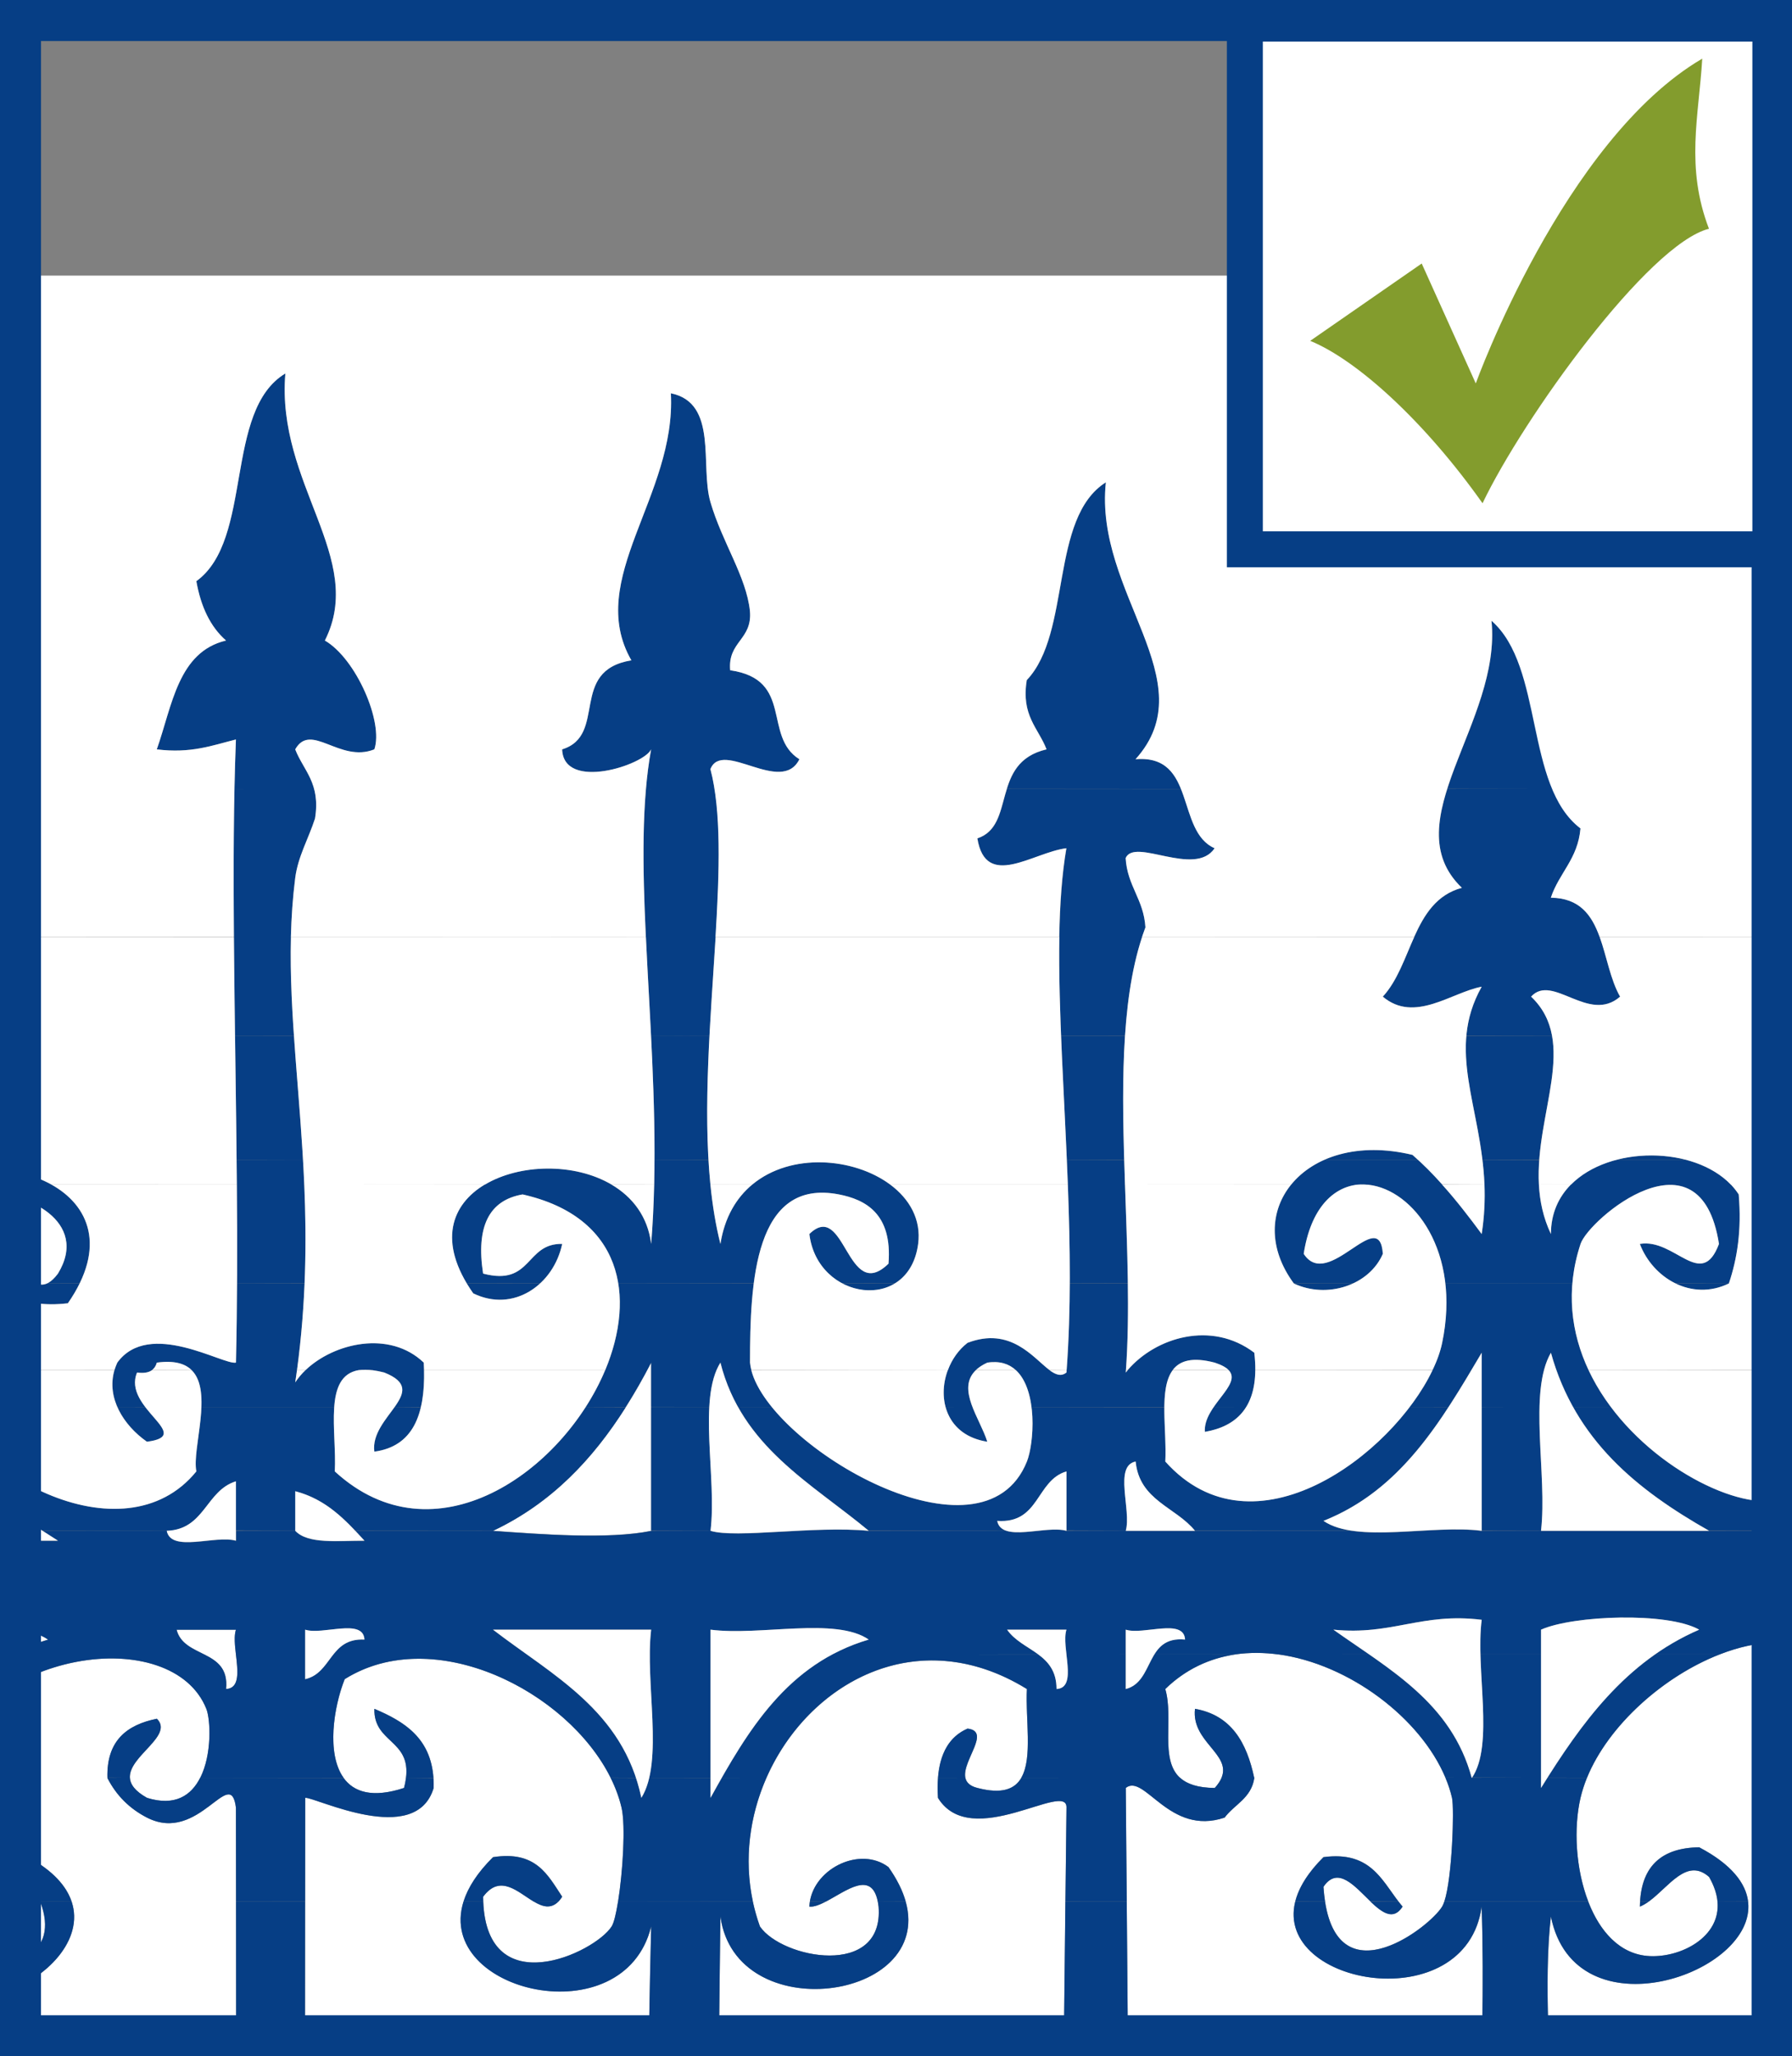 <?xml version="1.0" encoding="utf-8"?>
<!-- Generator: Adobe Illustrator 15.1.0, SVG Export Plug-In . SVG Version: 6.00 Build 0)  -->
<!DOCTYPE svg PUBLIC "-//W3C//DTD SVG 1.1//EN" "http://www.w3.org/Graphics/SVG/1.1/DTD/svg11.dtd">
<svg version="1.1" id="Ebene_1" xmlns="http://www.w3.org/2000/svg" xmlns:xlink="http://www.w3.org/1999/xlink" x="0px" y="0px"
	 width="58px" height="66.518px" viewBox="0 0 58 66.518" enable-background="new 0 0 58 66.518" xml:space="preserve">
<rect x="0" y="0" width="58" height="66.518" fill="#808080" stroke="none"/>
<g>
	<defs>
		<polygon id="SVGID_1_" points="57.357,8.917 0.664,8.917 0.664,65.609 57.357,65.609 57.357,8.917 		"/>
	</defs>
	<clipPath id="SVGID_2_">
		<use xlink:href="#SVGID_1_"  overflow="visible"/>
	</clipPath>
	<path clip-path="url(#SVGID_2_)" fill="#FFFFFF" d="M7.636,52.722c-0.64,0-1.28,0-1.921,0c0.24,0.936,1.729,0.619,1.602,1.92
		C8.023,54.603,7.453,53.285,7.636,52.722L7.636,52.722z"/>
	<path clip-path="url(#SVGID_2_)" fill="#FFFFFF" d="M1.557,53.042c-1.074-0.739-3.515-0.111-5.12-0.32c0,1.814,0,3.627,0,5.44
		C-2.332,55.982-1.08,53.82,1.557,53.042L1.557,53.042z"/>
	<path clip-path="url(#SVGID_2_)" fill="#FFFFFF" d="M55.316,60.722c-0.829-0.734-1.477,0.651-2.24,0.96
		c0.016-1.264,0.656-1.904,1.92-1.919c5.172,2.712-3.817,7.095-4.799,2.239c-0.395,3.441,0.46,8.801,0,12.48
		c3.424-0.629,1.862-6.244,6.719-5.44c0.873-1.262,2.182-2.086,2.24-4.16c0.711-0.248,1.248-0.672,2.24-0.64
		c0.094-2.672-0.316-5.022,0-6.4c-0.412-0.043-3.047,1.474-4.16,0c-0.268-1.653,0.621-2.152,1.281-2.88
		c1.079,0.762-1.162,1.967,0,2.88c1.237,0.278,1.137-0.781,1.919-0.96c-0.096-6.917-8.303-2.902-9.28,1.28
		c-0.445,1.906,0.248,5.024,2.24,5.12C54.61,63.34,56.257,62.366,55.316,60.722L55.316,60.722z"/>
	<path clip-path="url(#SVGID_2_)" fill="#FFFFFF" d="M37.716,54.642c0.373,1.285-0.584,3.185,1.6,3.2
		c0.912-1.006-0.777-1.351-0.639-2.56c1.179,0.206,1.678,1.095,1.919,2.239c-0.095,0.652-0.642,0.853-0.96,1.28
		c-1.795,0.608-2.592-1.442-3.2-0.96c0.31,33.908,0.278,59.679,0,93.439c0.369,1.606,0.956-1.42,2.56-0.639
		c0.939,0.021,1.189,0.729,1.601,1.279c0.044,1.322-0.728,1.833-1.28,2.56c-1.08-0.76,1.162-1.966,0-2.88
		c-2.127-0.42-1.547,1.867-1.6,3.521c4.941,3.138,11.209-2.648,8.32-8.32c-1.332-0.531-4.002-0.638-3.521,1.6
		c0.995,0.9,1.491-0.636,2.56-0.639c0.754,1.065-1.08,1.755-1.919,2.239c-1.126-0.188-1.483-0.961-1.601-1.601
		c-0.635-3.459,5.486-4.722,6.08-0.639c0.451-14.067-0.016-25.359,0.32-40.641c-0.865,1.927-2.317,4.651-5.121,4.479
		c-2.924-0.18-4.852-4.638-1.279-5.761c1.243,0.144,1.353,1.422,1.601,2.56c-1.38,1.222-0.372-1.997-1.921-1.599
		c-2.854,4.422,4.745,4.63,5.76-0.32c0.655-3.19-1.529-8.83-5.119-7.68c-0.824,0.266-3.143,2.87-0.32,3.841
		c1.217,0.256,0.406-1.513,0.64-2.241c1.471,0.33,0.933,2.71,0,3.2c-1.81-0.17-2.715-1.021-2.88-2.24
		c-0.637-4.716,8.186-4.489,8.32,0.641c1.102-7.811-0.686-17.186,0.32-23.36c-1.999,0.293-2.768-0.645-4.16-0.96
		c0.463-1.99,2.149-2.757,4.16-3.199c-0.256-3.813,0.148-8.206,0-12.801c-0.583,4.217-8.859,2.116-5.121-1.6
		c1.604-0.216,1.92,0.854,2.561,1.6c-0.699,1.089-1.748-1.841-2.561-0.64c0.245,3.783,3.424,1.33,3.841,0.64
		c0.315-0.521,0.403-3.16,0.319-3.52C46.23,54.878,40.746,51.692,37.716,54.642L37.716,54.642z"/>
	<path clip-path="url(#SVGID_2_)" fill="#FFFFFF" d="M24.596,62.323c0.713,1.042,4.022,1.679,3.84-0.641
		c-0.189-1.61-1.579,0.063-2.24,0c0.048-1.187,1.615-1.991,2.561-1.279c2.896,4.104-4.892,5.592-5.439,1.6
		c-0.188,13.466,0.016,25.853-0.32,40.321c0.053-4.235,7.679-6.229,8.319-2.24c0.277,1.725-0.615,2.641-2.24,3.198
		c-1.273-0.112-1.137-1.636-1.6-2.561c1.291-1.13,0.565,1.806,1.92,1.603c2.05-1.162-0.053-3.392-1.28-3.521
		c-4.739-0.508-5.236,10.722-1.28,11.521c0.992,0.201,4.745-0.271,2.56-3.2c-1.399-0.227-0.682,1.664-1.6,1.919
		c-0.892-0.911,0.129-2.627,0.96-2.88c1.798-0.021,2.562,1.456,2.56,2.561c-0.004,3.992-8.046,3.744-7.999-1.279
		c-0.648,14.2,0.653,26.154-0.32,40.32c1.313-0.942,1.253-2.291,2.88-2.56c2.952-0.487,5.137,2.83,2.24,4.799
		c-1-0.174-1.585-0.763-1.921-1.601c0.581-1.061,1.864,1.718,2.24,0c0.971-1.936-2.85-2.454-3.84-0.959
		c-1.896,5.263,3.981,11.061,8.641,7.68c-0.161-1.333,0.63-3.617-1.28-3.2c-1.711,0.289,0.422,1.219,0,2.239
		c-1.216,0.042-1.51-0.836-1.6-1.919c-0.135-1.097,0.958-0.961,1.279-1.6c1.623-0.541,2.289,1.529,2.881,0.959
		c-0.434-33.2-0.382-60.023,0-93.119c0.038-0.903-3.085,1.426-4.16-0.32c-0.072-1.139,0.215-1.918,0.959-2.24
		c0.987,0.114-0.842,1.631,0.32,1.92c2.166,0.567,1.52-1.681,1.601-3.2C27.997,51.41,22.79,57.291,24.596,62.323L24.596,62.323z"/>
	<path clip-path="url(#SVGID_2_)" fill="#FFFFFF" d="M11.156,54.323c-0.576,1.449-0.821,4.422,1.92,3.52
		c0.421-1.593-0.985-1.361-0.959-2.56c1.049,0.443,1.956,1.03,1.919,2.56c-0.578,1.935-3.836,0.29-4.158,0.32
		c-0.033,35.111,0.052,60.963-0.321,92.799c0.275,1.516,1.143-1.234,2.561-0.638c0.938,0.021,1.188,0.731,1.599,1.278
		c0.023,1.195-0.513,1.833-1.278,2.239c-1.091-0.403,1.226-1.7,0-2.239c-2.167-0.565-1.521,1.682-1.601,3.2
		c4.371,4.555,11.245-3.396,8.96-7.039c-0.41-0.653-4.198-3.019-4.16,0.639c1.132,1.038,1.126-1.003,2.56-0.639
		c-0.328,1.058-0.887,1.886-2.239,1.919c-0.874,0.232-0.645-0.635-1.28-0.641c-1.009-4.609,5.727-4.898,6.081-1.278
		c0.67-13.219,0.014-26.563,0.318-40.641c-1.152,2.37-2.337,4.875-5.439,4.479c-2.792-0.357-4.463-4.631-0.64-5.761
		c1.69-0.236,1.628,2.977,0.64,3.521c-1.096-0.313,0.855-1.846-0.319-2.239c-3.084,0.086-1.221,2.836,0,3.2
		c6.366,1.896,6.045-12.518,0.319-11.521c-1.066,0.185-3.449,2.297-0.64,3.521c1.411,0.45,0.005-1.917,0.96-1.922
		c0.738,0.914,0.531,1.932,0,2.88c-3.941,0.898-4.163-4.505-1.28-5.44c2.833-0.919,5.832,1.469,6.081,4.161
		c0.61-14.358-0.05-25.44,0.318-39.68c-1.011,4.106-8.982,1.588-5.119-2.24c1.392-0.219,1.771,0.575,2.239,1.28
		c-0.73,1.123-1.658-1.213-2.56,0c0.024,3.497,3.605,1.828,4.16,0.96c0.25-0.392,0.508-3.037,0.32-3.84
		C19.362,55.25,14.367,52.31,11.156,54.323L11.156,54.323z"/>
	<path clip-path="url(#SVGID_2_)" fill="#FFFFFF" d="M1.236,61.363c-0.403-1.773-1.362,0.53-2.239,0.319
		c0.199-0.974,0.71-1.636,1.92-1.6c4.732,2.594-3.293,7.26-4.16,2.56c-0.87,12.87,0.052,24.793-0.319,39.36
		c0.362-4.56,8.251-5.502,8.319-1.281c0.022,1.381-0.538,2.342-2.24,2.561c-1.302,0.023-1.377-1.183-1.28-2.561
		c1.195,0.086,0.248,2.313,2.24,1.603c0.767-2.095-0.541-2.985-1.601-3.201c-5.414-1.109-6.148,11.43-0.64,11.2
		c1.694-0.072,3.791-2.06,1.601-3.521c-1.589-0.414-0.452,1.896-1.279,2.239c-0.954-0.146-0.399-3.055,0.639-3.2
		c1.901,0.102,2.528,1.177,2.561,2.56c0.095,4.086-7.85,4.186-8-0.958c-0.839,13.778,0.11,26.792-0.319,40
		c0.677-4.438,9.396-2.156,5.438,1.919c-1.605,0.219-2.002-0.771-2.239-1.919c0.964-1.148,0.876,1.448,2.239,0.959
		c0.689-3.313-3.429-2.29-4.158-0.959c-1.647,4.87,3.505,10.808,8.639,7.68c-0.161-1.333,0.631-3.617-1.28-3.2
		c-1.584,0.164,0.182,1.461,0,2.239c-1.224,0.053-1.04-1.307-1.6-1.919c0.188-0.667,0.673-1.034,0.961-1.6
		c1.637-0.45,2.654,1.378,3.199,0.959c-0.468-33.57,0.068-58.234,0-93.119c-0.176-1.415-1.193,1.184-2.88,0.319
		c-0.564-0.289-0.991-0.715-1.28-1.28c-0.035-1.208,0.626-1.72,1.6-1.919c0.729,0.718-1.994,1.613-0.319,2.56
		c2.151,0.674,2.153-2.296,1.92-2.88c-1.163-2.917-8.049-1.959-9.28,3.2c-0.494,2.074,0.175,4.981,1.92,5.12
		C0.445,63.692,2.05,63.211,1.236,61.363L1.236,61.363z"/>
	<path clip-path="url(#SVGID_2_)" fill="#FFFFFF" d="M21.076,49.523c0-1.813,0-3.627,0-5.44c-1.201,2.318-2.726,4.313-5.119,5.44
		C17.497,49.631,19.684,49.805,21.076,49.523L21.076,49.523z"/>
	<path clip-path="url(#SVGID_2_)" fill-rule="evenodd" clip-rule="evenodd" fill="#243F82" d="M65.378,65.521l11.72-0.004
		c0.037,10.735,0.097,21.367,0.156,32.004l-9.757,0.004c-0.006-1.068-0.013-2.136-0.021-3.201c-0.979-0.623-1.888-1.313-3.2-1.603
		c-0.005,1.599-0.009,3.196-0.012,4.8l-4.522-0.005c-0.677-1.116-1.173-2.414-1.865-3.513c-4.937,0.241-4.735-4.652-7.359-6.722
		c-0.847,2.777-0.713,6.534-0.631,10.239l-1.898-0.002c0.183-6.699-0.852-13.85-0.031-18.877c-1.999,0.293-2.768-0.645-4.16-0.96
		c0.463-1.99,2.149-2.757,4.16-3.199c-0.184-2.735-0.027-5.769,0.021-8.962l2.132-0.003c0.088,2.988,0.41,6.389,0.088,8.965
		c3.424-0.629,1.862-6.244,6.719-5.44c0.777-1.123,1.9-1.9,2.179-3.521l5.442-0.003c0.019,0.109,0.039,0.217,0.06,0.324
		C64.859,65.737,65.123,65.631,65.378,65.521L65.378,65.521z M34.439,65.521l2.063-0.003c0.089,11.263,0.138,21.711,0.151,32.003
		l-2.43,0.004C34.25,87.149,34.325,76.654,34.439,65.521L34.439,65.521z M21.009,65.521l2.267-0.001
		c-0.101,10.641-0.004,20.769-0.185,32.001h-2.18C21.211,86.294,20.825,76.799,21.009,65.521L21.009,65.521z M7.642,65.521
		l2.229-0.004C9.866,76.919,9.868,87.394,9.857,97.521l-2.33-0.006C7.581,87.38,7.64,76.967,7.642,65.521L7.642,65.521z
		 M-5.878,65.521l2.468-0.007c-0.508,10.463,0.035,20.469-0.075,32.007l-2.428-0.006C-5.498,86.62-6.071,75.96-5.878,65.521
		L-5.878,65.521z M-19.059,65.521l2.057-0.007c0.007,11.032,0.039,21.576,0.066,32.007l-2.324,0.004
		C-19.26,86.82-19.217,76.108-19.059,65.521L-19.059,65.521z M-32.503,65.521l2.467,0.006c-0.686,10.348,0.19,20.525,0.04,31.994
		l-2.213,0.006C-31.976,86.351-32.869,76.625-32.503,65.521L-32.503,65.521z M-46.503,65.521l3.29,0.005
		c-0.346,10.465-0.438,21.185-0.434,31.995l-3.119-0.001C-46.742,86.792-46.672,76.107-46.503,65.521L-46.503,65.521z
		 M-66.283,65.521l14.746-0.002c0.047,10.604-0.001,21.304-0.041,32.002l-14.705-0.001C-66.283,86.777-66.283,76.064-66.283,65.521
		L-66.283,65.521z M61.396,89.841c1.443-0.05,0.961-2.025,1.28-3.199c-0.741-0.103-1.229,0.051-1.601,0.32
		C60.905,88.201,61.647,88.524,61.396,89.841L61.396,89.841z"/>
	<path clip-path="url(#SVGID_2_)" fill-rule="evenodd" clip-rule="evenodd" fill="#063E85" d="M67.156,61.521l9.93,0.007
		c0.004,1.331,0.008,2.661,0.013,3.993l-11.72-0.002c0.706-0.312,1.355-0.682,1.777-1.276
		C67.156,63.334,67.156,62.426,67.156,61.521L67.156,61.521z M61.359,61.521l2.863,0.004c0.019,1.417,0.101,2.771,0.314,3.996
		l-5.442-0.001c0.034-0.199,0.056-0.411,0.062-0.638c0.711-0.248,1.248-0.672,2.24-0.64C61.43,63.283,61.398,62.364,61.359,61.521
		L61.359,61.521z M55.589,61.521l0.99,0.002c0.279,2.347-5.6,4.353-6.383,0.479c-0.119,1.032-0.125,2.236-0.088,3.519l-2.132,0.001
		c0.02-1.258,0.021-2.54-0.021-3.84c-0.502,3.634-6.719,2.575-6.034-0.161l0.965-0.001c0.477,3.087,3.392,0.821,3.789,0.162
		c0.025-0.041,0.049-0.096,0.07-0.161l4.661,0.002c0.375,0.971,1.032,1.714,1.988,1.76C54.397,63.331,55.693,62.676,55.589,61.521
		L55.589,61.521z M53.082,61.521l0.276,0.002c-0.093,0.065-0.187,0.121-0.282,0.159C53.077,61.627,53.079,61.574,53.082,61.521
		L53.082,61.521z M44.355,61.521h0.91c0.043,0.055,0.086,0.109,0.131,0.161C45.097,62.147,44.736,61.88,44.355,61.521L44.355,61.521
		z M34.482,61.521l1.986,0.001c0.012,1.344,0.023,2.676,0.033,3.999l-2.063-0.002C34.453,64.196,34.467,62.863,34.482,61.521
		L34.482,61.521z M28.412,61.521l0.904,0.005c0.887,3.219-5.504,4.08-5.999,0.477c-0.017,1.18-0.029,2.352-0.041,3.519l-2.267,0.003
		c0.017-1.051,0.039-2.117,0.066-3.201c-0.877,3.563-6.993,2.139-6.075-0.802l0.64-0.007c0.126,3.296,3.609,1.664,4.156,0.809
		c0.071-0.112,0.145-0.411,0.206-0.802l4.365,0.001c0.058,0.269,0.133,0.535,0.229,0.801c0.713,1.042,4.022,1.679,3.84-0.641
		C28.429,61.626,28.421,61.574,28.412,61.521L28.412,61.521z M26.212,61.521l0.515-0.001c-0.199,0.104-0.384,0.177-0.531,0.162
		C26.199,61.626,26.204,61.572,26.212,61.521L26.212,61.521z M17.283,61.521l0.792-0.004C17.828,61.768,17.561,61.688,17.283,61.521
		L17.283,61.521z M7.64,61.521l2.234,0.003c-0.001,1.344-0.002,2.675-0.003,3.997l-2.229-0.004
		C7.642,64.199,7.642,62.867,7.64,61.521L7.64,61.521z M1.302,61.521l1.017-0.002c0.823,2.467-4.842,5.029-5.563,1.123
		c-0.065,0.962-0.12,1.919-0.167,2.879l-2.468,0.004c0.018-0.963,0.042-1.924,0.074-2.883c-1.038,2.6-6.52,3.194-6.097-1.121
		l1.092,0.007c-0.041,0.042-0.079,0.093-0.115,0.154c-0.439,3.038,3.507,1.84,4.161,0.641c0.053-0.267,0.091-0.532,0.114-0.802
		l4.094,0.006c0.301,1.121,0.93,2.001,1.871,2.076C0.412,63.689,1.956,63.24,1.302,61.521L1.302,61.521z M-0.967,61.521l0.558-0.001
		c-0.197,0.131-0.397,0.21-0.594,0.162C-0.992,61.628-0.98,61.576-0.967,61.521L-0.967,61.521z M-9.835,61.521l1.442-0.003
		C-8.576,62.25-9.215,61.787-9.835,61.521L-9.835,61.521z M-18.995,61.521l1.99,0.007c0,1.337,0.001,2.665,0.002,3.993l-2.057-0.003
		C-19.04,64.186-19.018,62.856-18.995,61.521L-18.995,61.521z M-25.044,61.521l0.968-0.007c1.004,2.511-4.893,5.325-5.728,1.128
		c-0.093,0.964-0.169,1.925-0.232,2.879l-2.467-0.004c0.034-1.052,0.08-2.116,0.14-3.194c-0.982,4.2-7.017,1.901-5.856-0.802
		l0.701,0.002c-0.431,2.182,1.832,2.381,3.235,1.76c0.447-0.522,0.734-1.12,0.885-1.762l4.366-0.002
		c0.15,0.615,0.42,1.211,0.829,1.764c1.352,0.896,4.427-0.014,3.2-1.601C-25.016,61.625-25.03,61.571-25.044,61.521L-25.044,61.521z
		 M-27.261,61.521l1.005,0.005c-0.318,0.281-0.658,0.556-0.987,0.477C-27.389,61.88-27.373,61.712-27.261,61.521L-27.261,61.521z
		 M-36.05,61.521l1.042,0.004c0.039,0.147,0.067,0.307,0.085,0.478C-35.412,62.503-35.704,61.98-36.05,61.521L-36.05,61.521z
		 M-50.696,61.521l7.629-0.002c-0.054,1.331-0.102,2.667-0.146,4.002l-3.29,0.001c0.019-1.175,0.039-2.348,0.061-3.52
		C-47.563,61.791-51.119,62.496-50.696,61.521L-50.696,61.521z M-66.283,61.521l14.723,0.003c0.01,1.33,0.017,2.662,0.023,3.997
		l-14.746,0.004C-66.283,64.19-66.283,62.857-66.283,61.521L-66.283,61.521z"/>
	<path clip-path="url(#SVGID_2_)" fill-rule="evenodd" clip-rule="evenodd" fill="#063E85" d="M67.156,57.514l9.92-0.005
		c0.003,1.341,0.006,2.681,0.01,4.012l-9.93-0.003C67.156,60.183,67.156,58.847,67.156,57.514L67.156,57.514z M59.667,57.514
		l4.608-0.006c-0.035,1.356-0.071,2.713-0.054,4.013l-2.863-0.004c-0.07-1.51-0.166-2.792,0.037-3.675
		c-0.412-0.043-3.047,1.474-4.16,0c-0.018-0.116-0.031-0.227-0.039-0.328l1.043,0.002c0.055,0.112,0.143,0.221,0.277,0.326
		C59.154,57.986,59.437,57.774,59.667,57.514L59.667,57.514z M50.084,57.514l1.279,0.002c-0.087,0.214-0.157,0.43-0.208,0.646
		c-0.23,0.99-0.154,2.31,0.252,3.358h-4.661c0.257-0.764,0.327-3.027,0.249-3.358c-0.051-0.219-0.122-0.436-0.213-0.648l0.85-0.006
		c0.001,0.005,0.002,0.01,0.004,0.014c0.004-0.005,0.007-0.01,0.01-0.008l2.23-0.003c0,0.11,0,0.221,0,0.331
		C49.945,57.731,50.015,57.621,50.084,57.514L50.084,57.514z M39.537,57.514l1.057-0.005c0.001,0.004,0.002,0.009,0.003,0.013
		c-0.095,0.652-0.642,0.853-0.96,1.28c-1.795,0.608-2.592-1.442-3.2-0.96c0.012,1.237,0.022,2.463,0.032,3.679l-1.986-0.002
		c0.012-1.006,0.023-2.019,0.035-3.036c0.038-0.903-3.085,1.426-4.16-0.32c-0.016-0.23-0.015-0.447,0.001-0.648l0.886-0.002
		c0.031,0.149,0.143,0.268,0.393,0.33c0.789,0.206,1.205,0.04,1.419-0.328l5.133-0.006c0.223,0.205,0.575,0.33,1.128,0.334
		C39.423,57.724,39.495,57.616,39.537,57.514L39.537,57.514z M23.361,57.514l1.446-0.001c-0.541,1.229-0.733,2.631-0.439,4.008
		l-4.365,0.004c0.155-0.961,0.248-2.47,0.114-3.042c-0.077-0.328-0.197-0.653-0.355-0.969l0.823,0.004
		c0.067,0.204,0.125,0.419,0.173,0.645c0.115-0.185,0.197-0.402,0.255-0.648l1.984,0.003c0,0.215,0,0.43,0,0.646
		C23.118,57.945,23.238,57.727,23.361,57.514L23.361,57.514z M13.14,57.514l0.889,0.007c0.007,0.103,0.01,0.209,0.007,0.321
		c-0.578,1.935-3.836,0.29-4.158,0.32c-0.002,1.13-0.002,2.25-0.003,3.358L7.64,61.52c0-1.004-0.002-2.017-0.004-3.037
		c-0.176-1.415-1.193,1.184-2.88,0.319c-0.564-0.289-0.991-0.715-1.28-1.28c0-0.004,0-0.008,0-0.008l0.727-0.001
		c0.013,0.212,0.164,0.43,0.554,0.649c0.909,0.284,1.434-0.081,1.72-0.648l4.645,0.005c0.329,0.458,0.936,0.658,1.955,0.323
		C13.107,57.726,13.128,57.619,13.14,57.514L13.14,57.514z M-3.195,57.514l0.908-0.004c-0.128,0.306-0.235,0.63-0.317,0.973
		c-0.228,0.955-0.208,2.087,0.049,3.038l-4.094,0.004c0.127-1.425-0.168-2.816-0.756-4.011l1.202,0.005
		c0.029,0.104,0.056,0.213,0.078,0.323c0.04-0.113,0.077-0.222,0.111-0.328l2.45,0.003c0,0.215,0,0.43,0,0.646
		C-3.441,57.947-3.319,57.73-3.195,57.514L-3.195,57.514z M-13.775,57.514l0.929-0.004c0.001,0.004,0.002,0.008,0.003,0.012
		c-0.022,0.938-0.731,1.189-1.279,1.601c-1.624,0.541-2.29-1.529-2.881-0.96c-0.001,1.127-0.001,2.249-0.001,3.358l-1.99,0.007
		c0.021-1.23,0.045-2.459,0.07-3.686c-1.129,0.966-3.533,1.436-4.159-0.32c-0.001-0.005-0.002-0.009-0.003-0.008l0.91,0.004
		c0.117,0.117,0.334,0.226,0.692,0.324c0.636,0.146,0.969-0.012,1.139-0.328l4.651,0.006c0.119,0.513,0.443,0.818,1.25,0.643
		C-13.806,58.152-13.705,57.882-13.775,57.514L-13.775,57.514z M-29.926,57.514l1.42-0.005c-0.612,1.255-0.852,2.677-0.526,4.012
		l-4.366,0.005c0.303-1.277,0.056-2.714-0.563-4.012l1.273-0.007c0.001,0.005,0.003,0.01,0.004,0.015
		c0.002-0.004,0.004-0.009,0.006-0.008l2.555-0.003c0,0.11,0,0.221,0,0.331C-30.057,57.733-29.992,57.625-29.926,57.514
		L-29.926,57.514z M-40.124,57.514l0.865,0.003c-0.623,1.208-2.732,1.827-3.665,0.646c-0.052,1.115-0.1,2.234-0.144,3.358
		l-7.629-0.002c0.021-0.048,0.052-0.101,0.093-0.156c-0.053-0.375-0.584-0.27-0.96-0.32c0.001,0.16,0.002,0.32,0.003,0.479
		l-14.723,0.005c0-1.34,0-2.677,0-4.012h14.681c0.097,0.57,0.297,1.029,0.678,1.288c0.528-0.366,0.583-0.854,0.632-1.288
		l2.922,0.005c0.164,0.146,0.354,0.266,0.606,0.323c0.037-0.105,0.069-0.214,0.1-0.328l5.096-0.003
		c0.316,0.131,0.714,0.244,1.205,0.331C-40.256,57.724-40.177,57.616-40.124,57.514L-40.124,57.514z M56.58,61.521l-0.99,0.004
		c-0.022-0.246-0.107-0.514-0.273-0.803c-0.725-0.643-1.312,0.338-1.958,0.799h-0.276c0.067-1.157,0.706-1.743,1.914-1.758
		C56.042,60.311,56.509,60.928,56.58,61.521L56.58,61.521z M45.265,61.521l-0.91-0.007c-0.51-0.491-1.054-1.16-1.52-0.472
		c0.012,0.172,0.029,0.331,0.052,0.479l-0.965-0.003c0.11-0.439,0.397-0.923,0.913-1.436C44.326,59.882,44.705,60.793,45.265,61.521
		L45.265,61.521z M29.316,61.521l-0.904,0.004c-0.201-1.027-1.024-0.348-1.685-0.004l-0.515-0.003
		c0.177-1.095,1.643-1.794,2.544-1.115C29.039,60.803,29.22,61.178,29.316,61.521L29.316,61.521z M18.075,61.521l-0.792,0.004
		c-0.523-0.308-1.091-0.911-1.646-0.162c0,0.052,0.001,0.103,0.004,0.158L15,61.522c0.141-0.449,0.444-0.933,0.956-1.439
		c1.392-0.219,1.771,0.575,2.239,1.28C18.156,61.423,18.116,61.475,18.075,61.521L18.075,61.521z M2.319,61.521l-1.017,0.002
		c-0.02-0.052-0.042-0.105-0.066-0.16c-0.313-1.377-0.961-0.296-1.646,0.158l-0.558,0.002c0.223-0.886,0.741-1.475,1.884-1.44
		C1.715,60.521,2.151,61.018,2.319,61.521L2.319,61.521z M-8.393,61.521l-1.442-0.002c-0.363-0.158-0.72-0.248-0.974,0.002
		l-1.092-0.005c0.005-0.051,0.011-0.102,0.018-0.153c0.113-0.42,0.563-0.504,0.639-0.96c1.357-0.077,2.536,0.024,2.881,0.96
		C-8.372,61.419-8.381,61.471-8.393,61.521L-8.393,61.521z M-24.077,61.521h-0.968c-0.261-0.896-0.708-0.438-1.212,0l-1.005,0.004
		c0.291-0.492,1.229-1.123,1.617-1.442C-24.769,60.506-24.28,61.003-24.077,61.521L-24.077,61.521z M-35.008,61.521l-1.042-0.005
		c-0.343-0.459-0.74-0.86-1.434-0.153c-0.014,0.055-0.025,0.107-0.035,0.158l-0.701,0.008c0.207-0.481,0.644-0.975,1.377-1.446
		C-35.849,60.181-35.239,60.662-35.008,61.521L-35.008,61.521z"/>
	<path clip-path="url(#SVGID_2_)" fill-rule="evenodd" clip-rule="evenodd" fill="#063E85" d="M67.156,53.521l9.912,0.001
		c0.002,1.331,0.004,2.66,0.008,3.992l-9.92-0.003C67.156,56.181,67.156,54.852,67.156,53.521L67.156,53.521z M61.438,53.521
		l2.892,0.001c0.018,1.294-0.018,2.641-0.054,3.992l-4.608-0.003c0.218-0.248,0.39-0.542,0.769-0.629
		c-0.024-1.798-0.598-2.856-1.448-3.361l1.817,0.002c0.114,0.136,0.209,0.291,0.271,0.479
		C61.379,54.026,61.446,53.812,61.438,53.521L61.438,53.521z M53.57,53.521l2.095-0.001c-1.811,0.702-3.604,2.287-4.301,3.994
		l-1.279-0.004C51.05,55.985,52.104,54.546,53.57,53.521L53.57,53.521z M47.916,53.521l1.961-0.001c0,1.33,0,2.661,0,3.994
		l-2.23-0.007C48.214,56.657,47.953,54.976,47.916,53.521L47.916,53.521z M41.375,53.521h2.938c1.438,0.998,2.799,2.072,3.32,3.993
		l-0.85-0.003C45.975,55.585,43.671,53.834,41.375,53.521L41.375,53.521z M37.363,53.521l2.619,0.003
		c-0.822,0.121-1.604,0.473-2.266,1.118c0.278,0.959-0.185,2.261,0.472,2.872l-5.133-0.001c0.373-0.645,0.13-1.904,0.182-2.871
		c-3.546-2.188-7.077-0.201-8.43,2.872l-1.446-0.002c0.916-1.605,1.933-3.11,3.577-3.991l6.669,0.003
		c0.326,0.243,0.59,0.549,0.589,1.118c0.453-0.025,0.382-0.575,0.319-1.121l1.921-0.004c0,0.375,0,0.75,0,1.125
		C36.981,54.503,37.101,53.942,37.363,53.521L37.363,53.521z M21.032,53.521l1.965-0.002c0,1.333,0,2.666,0,3.995l-1.984,0.003
		C21.267,56.434,21.025,54.853,21.032,53.521L21.032,53.521z M10.79,53.521h6.259c1.463,1.047,2.912,2.108,3.536,3.993l-0.823-0.003
		c-1.396-2.808-5.721-4.997-8.605-3.188c-0.361,0.91-0.593,2.422-0.035,3.191l-4.645,0.007c0.392-0.768,0.335-1.901,0.2-2.238
		c-1.085-2.723-7.16-2.068-8.963,2.231l-0.908,0.002c0.923-1.599,1.93-3.112,3.572-3.995l6.23,0.001
		c0.405,0.205,0.775,0.444,0.709,1.12c0.452-0.025,0.381-0.575,0.319-1.121l2.241,0.002c0,0.267,0,0.533,0,0.8
		C10.341,54.216,10.537,53.84,10.79,53.521L10.79,53.521z M-5.503,53.521l1.94-0.002c0,1.333,0,2.666,0,3.995l-2.45,0.002
		C-5.534,56.05-5.576,55.363-5.503,53.521L-5.503,53.521z M-15.788,53.521l6.161-0.004c1.404,1.071,2.89,2.062,3.424,3.997
		l-1.202-0.004c-1.541-3.14-5.091-4.95-8.318-2.548c0.093,0.77-0.133,1.857,0.029,2.552l-4.651-0.004
		c0.312-0.585,0.076-1.717,0.142-2.548c-3.146-2.551-6.819-0.492-8.303,2.552l-1.42,0.002c0.97-1.593,2.013-3.111,3.697-3.995
		l6.168-0.005c0.435,0.214,0.818,0.478,0.817,1.126c0.452-0.025,0.381-0.575,0.319-1.121l1.921-0.003c0,0.375,0,0.749,0,1.124
		C-16.407,54.458-16.166,53.92-15.788,53.521L-15.788,53.521z M-32.108,53.521l1.984-0.001c0,1.33,0,2.661,0,3.994l-2.555-0.006
		C-32.214,56.453-32.261,54.885-32.108,53.521L-32.108,53.521z M-42.331,53.521l6.088,0.004c1.532,0.98,3.01,2.016,3.555,3.989
		l-1.273,0.001c-1.187-2.489-3.74-4.468-6.402-3.833c-0.748,0.179-3.896,2.706-1.205,3.832l-5.096,0.002
		c0.297-1.115,0.288-2.537,0.243-3.995l3.105,0.003c0.063,0.228,0.085,0.495,0.072,0.799C-42.78,54.216-42.583,53.84-42.331,53.521
		L-42.331,53.521z M-66.283,53.521l14.719-0.001c-0.017,1.313-0.229,2.87-0.038,3.994h-14.681
		C-66.283,56.178-66.283,54.845-66.283,53.521L-66.283,53.521z M58.24,57.514l-1.043-0.004c-0.104-1.394,0.707-1.872,1.32-2.548
		C59.472,55.636,57.827,56.658,58.24,57.514L58.24,57.514z M40.593,57.514l-1.057-0.001c0.32-0.77-0.982-1.163-0.859-2.23
		C39.851,55.489,40.351,56.371,40.593,57.514L40.593,57.514z M31.244,57.514l-0.886,0.001c0.062-0.788,0.365-1.336,0.958-1.593
		C32.091,56.011,31.13,56.966,31.244,57.514L31.244,57.514z M14.029,57.514L13.14,57.52c0.158-1.244-1.048-1.127-1.023-2.237
		C13.089,55.693,13.939,56.228,14.029,57.514L14.029,57.514z M4.203,57.514l-0.727-0.005c-0.031-1.199,0.63-1.708,1.6-1.906
		C5.635,56.154,4.161,56.81,4.203,57.514L4.203,57.514z M-12.846,57.514l-0.929,0.002c-0.094-0.486-0.491-1.144-0.348-1.594
		C-13.279,56.033-13.046,56.755-12.846,57.514L-12.846,57.514z M-22.176,57.514l-0.91-0.007c-0.211-1.38,0.58-1.758,1.282-2.225
		C-20.912,56.151-22.759,56.939-22.176,57.514L-22.176,57.514z M-39.258,57.514l-0.865-0.001c0.47-0.886-0.888-1.263-0.88-2.23
		c1.06,0.112,1.388,0.959,1.92,1.6C-39.094,57.106-39.157,57.32-39.258,57.514L-39.258,57.514z M-47.371,57.514l-2.922,0.005
		c0.051-0.445,0.095-0.83,0.648-0.957C-48.196,56.192-47.942,57.013-47.371,57.514L-47.371,57.514z"/>
	<path clip-path="url(#SVGID_2_)" fill-rule="evenodd" clip-rule="evenodd" fill="#063E85" d="M67.156,49.514l9.907,0.001
		c0.001,1.338,0.003,2.673,0.005,4.006l-9.912,0.002C67.156,52.189,67.156,50.854,67.156,49.514L67.156,49.514z M61.562,49.514
		l2.451-0.007c0.216,1.228,0.298,2.59,0.316,4.014l-2.892,0.003c-0.009-0.369-0.14-0.859-0.042-1.121c-0.64,0-1.279,0-1.92,0
		c0.367,0.449,0.955,0.678,1.329,1.118l-1.817-0.006c-0.902-0.54-2.116-0.464-3.323,0.006L53.57,53.52
		c0.436-0.305,0.908-0.574,1.426-0.798c-1.02-0.58-4.081-0.464-5.119,0c0,0.266,0,0.531,0,0.799l-1.961-0.001
		c-0.01-0.396-0.004-0.775,0.041-1.117c-1.948-0.242-2.902,0.511-4.8,0.319c0.381,0.271,0.771,0.532,1.155,0.799l-2.938,0.002
		c-0.469-0.063-0.938-0.066-1.393-0.002h-2.619c0.188-0.303,0.449-0.531,0.993-0.479c-0.039-0.707-1.357-0.136-1.92-0.32
		c0,0.265,0,0.53,0,0.799l-1.92,0.006c-0.034-0.303-0.065-0.603,0.001-0.805c-0.641,0-1.28,0-1.921,0
		c0.247,0.357,0.664,0.545,1.011,0.799l-6.669,0.003c0.36-0.192,0.752-0.354,1.179-0.481c-1.074-0.739-3.516-0.111-5.12-0.32
		c0,0.266,0,0.531,0,0.799h-1.965c0.001-0.279,0.014-0.548,0.044-0.799c-1.706,0-3.412,0-5.119,0
		c0.356,0.273,0.725,0.536,1.092,0.799l-6.259,0.002c0.22-0.275,0.484-0.507,1.007-0.48c-0.039-0.707-1.356-0.136-1.919-0.32
		c0,0.267,0,0.533,0,0.799l-2.241,0.006c-0.035-0.303-0.066-0.603,0-0.805c-0.64,0-1.28,0-1.921,0
		c0.115,0.449,0.519,0.61,0.893,0.799l-6.23,0.003c0.36-0.192,0.752-0.355,1.18-0.481c-1.074-0.739-3.515-0.111-5.12-0.32
		c0,0.266,0,0.531,0,0.799l-1.94-0.006c0.006-0.149,0.012-0.307,0.02-0.473c-1.148-0.665-3.461-0.166-5.12-0.32
		c0.313,0.279,0.643,0.539,0.978,0.799l-6.161-0.002c0.242-0.258,0.541-0.459,1.024-0.477c-0.201-0.684-1.971-0.3-2.24,0
		c0,0.158,0,0.317,0,0.479l-1.921,0.006c-0.034-0.303-0.065-0.603,0-0.805c-0.746,0-1.493,0-2.239,0
		c0.208,0.425,0.679,0.586,1.103,0.799l-6.168,0.006c0.375-0.195,0.781-0.358,1.226-0.484c-1.074-0.739-3.515-0.111-5.12-0.32
		c0,0.266,0,0.531,0,0.799l-1.984-0.002c0.019-0.162,0.039-0.321,0.064-0.477c-1.247-0.673-3.68-0.16-5.44-0.32
		c0.406,0.275,0.826,0.537,1.241,0.799l-6.088,0.002c0.221-0.275,0.484-0.507,1.007-0.48c-0.2-0.684-1.97-0.3-2.239,0
		c0.113,0.13,0.194,0.291,0.247,0.479l-3.105,0.001c-0.038-1.258-0.104-2.542-0.021-3.679c1.706,0,3.412,0,5.119,0
		c-0.308-0.066-0.581-0.182-0.819-0.329l5.012-0.005c-0.011,0.005-0.021,0.009-0.032,0.014c0.968,0.738,3.301,0.112,4.8,0.32
		c0-0.111,0-0.221,0-0.329l2.271,0.002c-0.007,0.112-0.017,0.221-0.03,0.327c1.813,0,3.627,0,5.439,0
		c-0.177-0.113-0.355-0.225-0.535-0.329l4.406-0.001c-0.105,0.014-0.223,0.018-0.351,0.01c0.199,0.684,1.969,0.3,2.239,0
		c0-0.005,0-0.009,0-0.009h1.96c0.001,0.124-0.009,0.236-0.039,0.329c0.746,0,1.494,0,2.24,0c-0.116-0.117-0.239-0.227-0.366-0.329
		l4.253-0.005c-0.016,0.005-0.031,0.009-0.048,0.014c1.074,0.739,3.515,0.111,5.12,0.32c0-0.111,0-0.223,0-0.329l2.271,0.002
		c-0.007,0.112-0.017,0.221-0.029,0.327c1.813,0,3.626,0,5.438,0c-0.169-0.109-0.339-0.218-0.509-0.329l4.196-0.006
		c-0.054,0.007-0.108,0.012-0.167,0.015c0.138,0.715,1.577,0.129,2.24,0.32c0-0.112,0-0.224,0-0.329l1.92-0.005
		c0,0.004,0,0.009,0,0.014c0.412,0.44,1.39,0.316,2.24,0.32c-0.101-0.109-0.201-0.22-0.304-0.329l4.489-0.004
		c-0.009,0.004-0.017,0.008-0.025,0.013c1.54,0.108,3.728,0.282,5.119,0c0-0.005,0-0.01,0-0.009l1.923-0.007
		c-0.001,0.005-0.001,0.01-0.002,0.016c0.827,0.253,3.351-0.169,5.12,0c-0.006-0.005-0.012-0.01-0.017-0.009l4.44-0.004
		c0.479,0.185,1.461-0.136,1.977,0.013c0-0.006,0-0.011,0-0.009l1.923-0.006c-0.001,0.005-0.003,0.01-0.004,0.015
		c0.747,0,1.493,0,2.241,0c-0.004-0.005-0.008-0.009-0.011-0.009l5.029-0.002c1.225,0.198,3-0.152,4.261,0.011
		c0-0.005,0-0.01,0-0.009l1.922-0.004c-0.001,0.004-0.002,0.008-0.002,0.013c1.813,0,3.626,0,5.439,0
		c-0.008-0.005-0.016-0.01-0.023-0.009l3.875-0.005c-0.004,0.004-0.008,0.009-0.012,0.014
		C59.982,49.545,60.793,49.554,61.562,49.514L61.562,49.514z M-66.283,49.514l14.72-0.001c0,1.323,0,2.613,0,3.849
		c0,0.053,0,0.105-0.001,0.159l-14.719-0.006C-66.283,52.175-66.283,50.84-66.283,49.514L-66.283,49.514z"/>
	<path clip-path="url(#SVGID_2_)" fill-rule="evenodd" clip-rule="evenodd" fill="#063E85" d="M67.156,45.521l9.905,0.004
		c0,1.333,0.001,2.662,0.002,3.989l-9.907,0.006C67.156,48.187,67.156,46.855,67.156,45.521L67.156,45.521z M60.152,45.521
		l1.152-0.002c0.131,0.447,0.17,0.938,0.092,1.443c-0.231,1.498-1.259,1.44-2.229,2.552l-3.875-0.006
		c-1.778-1.011-3.377-2.198-4.377-3.987l1.223-0.002c1.441,1.923,3.768,3.11,5.098,3.043C58.94,48.477,60.503,46.728,60.152,45.521
		L60.152,45.521z M56.975,45.521l0.864-0.001c0.383,0.511,0.981,1.003,0.356,1.442C57.71,46.559,57.183,46.197,56.975,45.521
		L56.975,45.521z M47.957,45.521l1.871-0.005c-0.035,1.28,0.184,2.813,0.05,3.998l-1.921-0.006
		C47.957,48.178,47.957,46.848,47.957,45.521L47.957,45.521z M45.625,45.521l1.257,0.002c-1.017,1.559-2.203,2.947-4.046,3.68
		c0.231,0.159,0.525,0.255,0.86,0.312l-5.029-0.004c-0.622-0.758-1.787-0.972-1.91-2.228c-0.71,0.137-0.138,1.557-0.316,2.231
		l-1.923-0.007c0-0.635,0-1.27,0-1.905c-0.99,0.292-0.863,1.697-2.241,1.601c0.031,0.16,0.127,0.255,0.265,0.312l-4.44-0.006
		c-1.493-1.237-3.227-2.233-4.208-3.987l1.092-0.001c1.902,2.341,7.038,4.788,8.253,1.763c0.134-0.335,0.237-1.077,0.149-1.762
		l4.299,0.006c-0.005,0.569,0.061,1.209,0.031,1.756C40.166,50.018,43.813,47.9,45.625,45.521L45.625,45.521z M39.28,45.521
		l1.054-0.003c-0.272,0.441-0.728,0.7-1.338,0.805C38.978,46.037,39.112,45.77,39.28,45.521L39.28,45.521z M30.607,45.521
		l0.867-0.006c0.146,0.382,0.372,0.775,0.482,1.127C31.187,46.523,30.759,46.071,30.607,45.521L30.607,45.521z M21.076,45.521
		l1.881,0.001c-0.068,1.246,0.182,2.811,0.042,3.992l-1.923-0.005C21.076,48.178,21.076,46.847,21.076,45.521L21.076,45.521z
		 M18.955,45.521l1.297,0.006c-1.067,1.684-2.404,3.099-4.27,3.987l-4.489,0.002c-0.521-0.548-1.089-1.051-1.937-1.273
		c0,0.422,0,0.845,0,1.271l-1.92-0.007c0-0.528,0-1.057,0-1.585c-0.932,0.288-0.998,1.441-2.073,1.592l-4.196,0.003
		c-1.664-1.064-3.309-2.148-4.195-3.996l0.982,0.004c1.826,2.8,6.141,4.615,8.202,2.077c-0.09-0.452,0.136-1.317,0.164-2.081
		l4.298,0.001c-0.047,0.641,0.053,1.428,0.019,2.08C13.654,50.191,17.19,48.265,18.955,45.521L18.955,45.521z M12.772,45.521
		l0.85,0.007c-0.187,0.793-0.642,1.318-1.505,1.435C12.042,46.409,12.479,45.933,12.772,45.521L12.772,45.521z M3.802,45.521
		l0.903,0.002c0.443,0.581,1.058,0.99,0.051,1.119C4.349,46.357,3.998,45.968,3.802,45.521L3.802,45.521z M-5.804,45.521
		l2.226,0.007c-0.128,1.187,0.123,2.752,0.045,3.986l-2.271-0.005C-5.804,48.177-5.804,46.845-5.804,45.521L-5.804,45.521z
		 M-7.358,45.521l1.242,0.001c-1.162,1.754-2.478,3.354-4.761,3.992l-4.253-0.003c-0.573-0.475-1.223-0.873-1.555-1.589
		c-0.59,0.033-0.288,0.96-0.28,1.592l-1.96-0.005c0-0.528,0-1.058,0-1.587c-0.768,0.392-0.861,1.459-1.889,1.592l-4.406-0.006
		c-1.703-1.049-3.474-2.031-4.266-3.987l1.37-0.005c1.615,2.769,5.075,4.355,7.911,2.086c-0.005-0.697,0.088-1.492-0.022-2.081
		h4.493c-0.053,0.639,0.049,1.43,0.01,2.081C-13.664,50.274-9.084,48.337-7.358,45.521L-7.358,45.521z M-13.972,45.521h1.171
		c-0.077,0.952-0.657,1.398-1.321,1.762C-14.464,46.833-14.095,46.128-13.972,45.521L-13.972,45.521z M-23.038,45.521l0.976-0.002
		c0.147,0.551,0.897,1.018,0.898,1.764C-22.409,47.314-22.898,46.59-23.038,45.521L-23.038,45.521z M-32.364,45.521l2.226,0.007
		c-0.129,1.187,0.122,2.752,0.045,3.986l-2.271-0.003C-32.364,48.181-32.364,46.851-32.364,45.521L-32.364,45.521z M-34.219,45.521
		l1.348,0.001c-1.086,1.663-2.318,3.181-4.26,3.992l-5.013-0.006c-1.221-0.787-1.554-2.589-1.161-3.987l0.768,0.005
		c-0.166,0.775,0.001,1.775,0.255,2.396C-38.956,49.76-35.774,48.248-34.219,45.521L-34.219,45.521z M-40.515,45.521h1.03
		c-0.184,0.697-0.622,1.139-1.199,1.441C-41.071,46.694-40.718,46.083-40.515,45.521L-40.515,45.521z M-66.283,45.521l14.72,0.004
		c0,1.348,0,2.685,0,3.989l-14.72-0.006C-66.283,48.174-66.283,46.844-66.283,45.521L-66.283,45.521z M64.013,49.514l-2.451,0.007
		c0.866-0.038,1.678-0.131,2.395-0.318C63.976,49.303,63.996,49.405,64.013,49.514L64.013,49.514z"/>
	<path clip-path="url(#SVGID_2_)" fill-rule="evenodd" clip-rule="evenodd" fill="#063E85" d="M67.156,41.514l9.906-0.001
		c0,1.34-0.001,2.678-0.001,4.008l-9.905,0.001C67.156,44.185,67.156,42.848,67.156,41.514L67.156,41.514z M54.204,41.514
		l1.757-0.004c-0.001,0.004-0.002,0.008-0.004,0.012C55.348,41.819,54.725,41.77,54.204,41.514L54.204,41.514z M46.781,41.514
		l4.111-0.004c-0.133,1.518,0.406,2.889,1.246,4.011h-1.223c-0.297-0.529-0.539-1.112-0.719-1.758
		c-0.26,0.448-0.352,1.064-0.369,1.758l-1.871-0.003c0-0.585,0-1.17,0-1.755c-0.352,0.593-0.701,1.188-1.075,1.758l-1.257,0.002
		c0.542-0.711,0.92-1.445,1.052-2.08C46.822,42.745,46.846,42.1,46.781,41.514L46.781,41.514z M41.867,41.514l1.942-0.002
		c-0.583,0.276-1.308,0.305-1.933,0.01C41.874,41.518,41.871,41.514,41.867,41.514L41.867,41.514z M34.625,41.514l1.88,0.004
		c0.013,0.997,0,1.969-0.068,2.885c0.888-1.115,2.749-1.713,4.16-0.64c0.089,0.762-0.005,1.34-0.263,1.758l-1.054,0.003
		c0.421-0.616,1.054-1.104,0.036-1.441c-1.388-0.362-1.621,0.429-1.631,1.438l-4.299-0.002c-0.105-0.83-0.488-1.579-1.43-1.437
		c-0.738,0.34-0.695,0.874-0.482,1.438l-0.867,0.007c-0.2-0.721,0.086-1.604,0.709-2.085c1.918-0.731,2.572,1.463,3.201,0.96
		C34.588,43.458,34.62,42.49,34.625,41.514L34.625,41.514z M27.248,41.514l1.725,0.002C28.468,41.829,27.802,41.812,27.248,41.514
		L27.248,41.514z M20.011,41.514l4.386,0.004c-0.108,0.834-0.122,1.738-0.122,2.564c0.04,0.438,0.3,0.935,0.709,1.438l-1.092,0.007
		c-0.242-0.432-0.439-0.908-0.575-1.445c-0.231,0.368-0.329,0.871-0.36,1.438l-1.881-0.004c0-0.479,0-0.957,0-1.435
		c-0.258,0.498-0.531,0.981-0.824,1.438l-1.297,0.003C19.78,44.241,20.217,42.78,20.011,41.514L20.011,41.514z M15.102,41.514
		l2.384,0.002c-0.562,0.521-1.362,0.719-2.169,0.326C15.238,41.731,15.167,41.62,15.102,41.514L15.102,41.514z M7.671,41.514
		l2.187,0.003c-0.042,1.021-0.136,2.086-0.302,3.205c0.727-1.125,2.895-1.849,4.159-0.64c0.029,0.541,0.005,1.03-0.094,1.438h-0.85
		c0.311-0.438,0.46-0.804-0.335-1.118c-1.236-0.323-1.557,0.269-1.619,1.118H6.52c0.031-0.871-0.194-1.608-1.444-1.438
		c-0.069,0.249-0.268,0.372-0.639,0.32c-0.175,0.414,0.02,0.794,0.269,1.118l-0.903,0.007c-0.198-0.446-0.235-0.946-0.006-1.445
		c1.033-1.416,3.435,0.091,3.84,0C7.656,43.24,7.667,42.383,7.671,41.514L7.671,41.514z M1.538,41.514l1.042,0.002
		c-0.102,0.208-0.229,0.424-0.384,0.646c-1.067,0.125-1.772-0.111-2.179-0.648l1.158,0.004C1.291,41.57,1.409,41.578,1.538,41.514
		L1.538,41.514z M-6.773,41.514l4.179-0.001c-0.145,0.796-0.144,1.615-0.01,2.25c0.13,0.608,0.395,1.205,0.758,1.758l-0.982,0.006
		c-0.167-0.347-0.307-0.72-0.415-1.124c-0.188,0.299-0.287,0.686-0.335,1.118l-2.226-0.007c0-0.157,0-0.314,0-0.472
		c-0.103,0.16-0.207,0.32-0.312,0.479l-1.242-0.003c0.282-0.46,0.488-0.944,0.595-1.436C-6.555,43.122-6.586,42.25-6.773,41.514
		L-6.773,41.514z M-10.282,41.514l1.411,0.007c-0.344,0.661-1.095,0.914-2.054,0.962c-0.409-0.301-0.702-0.629-0.895-0.969
		l0.896-0.006c0,0.005,0,0.01-0.001,0.014C-10.662,41.569-10.456,41.561-10.282,41.514L-10.282,41.514z M-18.827,41.514h1.893
		c0.021,1.113,0.012,2.196-0.069,3.208c0.904-1.197,3.256-1.197,4.16,0c0.049,0.301,0.061,0.565,0.042,0.799l-1.171,0.007
		c0.115-0.566,0.012-1.042-1.111-1.125c-0.449,0.14-0.605,0.573-0.649,1.118l-4.493-0.004c-0.124-0.666-0.507-1.074-1.578-0.795
		c-0.272,0.302-0.321,0.557-0.258,0.799l-0.976-0.005c-0.032-0.247-0.046-0.514-0.046-0.794c0.882-1.63,3.656-0.47,4.159-0.319
		C-18.859,43.454-18.831,42.484-18.827,41.514L-18.827,41.514z M-27.063,41.514l2.783,0.004c-0.105,0.207-0.239,0.422-0.404,0.645
		C-25.468,42.479-26.617,42.325-27.063,41.514L-27.063,41.514z M-33.234,41.514l4.254,0.002c-0.181,1.409,0.173,2.813,0.865,4.005
		l-1.37-0.004c-0.138-0.34-0.246-0.71-0.319-1.114c-0.188,0.299-0.287,0.686-0.334,1.118l-2.226-0.001c0-0.266,0-0.532,0-0.798
		c-0.167,0.269-0.336,0.536-0.508,0.799l-1.348-0.006C-33.557,44.349-33.19,42.962-33.234,41.514L-33.234,41.514z M-38.132,41.514
		h2.508c-0.405,0.537-1.111,0.773-2.18,0.648C-37.934,41.935-38.043,41.718-38.132,41.514L-38.132,41.514z M-66.283,41.514
		l14.72-0.004c0,1.336,0,2.681,0,4.011l-14.72-0.004C-66.283,44.178-66.283,42.843-66.283,41.514L-66.283,41.514z M61.304,45.521
		l-1.152,0.004c-0.179-0.615-0.858-1.088-2.275-1.122c-0.479,0.374-0.313,0.75-0.037,1.118l-0.864-0.006
		c-0.091-0.3-0.121-0.66-0.06-1.112C58.678,42.591,60.765,43.677,61.304,45.521L61.304,45.521z M-39.485,45.521l-1.03,0.005
		c0.208-0.571,0.258-1.088-0.809-1.123c-0.719,0.002-1.078,0.486-1.214,1.118l-0.768,0.001c0.445-1.585,1.825-2.648,3.902-1.119
		C-39.371,44.835-39.401,45.205-39.485,45.521L-39.485,45.521z"/>
	<path clip-path="url(#SVGID_2_)" fill-rule="evenodd" clip-rule="evenodd" fill="#063E85" d="M67.156,37.521l9.912,0.003
		c-0.003,1.333-0.004,2.662-0.006,3.99l-9.906-0.003C67.156,40.183,67.156,38.854,67.156,37.521L67.156,37.521z M52.302,37.521
		l2.262-0.001c0.717,0.188,1.346,0.562,1.712,1.123c0.099,1.16-0.049,2.073-0.315,2.872l-1.757-0.007
		c-0.509-0.257-0.921-0.719-1.128-1.265c1.133-0.193,1.991,1.52,2.561,0c-0.601-3.867-4.217-0.797-4.48,0
		c-0.143,0.432-0.229,0.855-0.264,1.271l-4.111,0.006c-0.395-3.458-4.021-4.604-4.585-0.958c0.788,1.225,2.454-1.604,2.561,0
		c-0.184,0.427-0.529,0.752-0.947,0.952l-1.942-0.004c-1.164-1.592-0.567-3.295,0.991-3.989l3.034-0.001
		c0.777,0.712,1.432,1.547,2.064,2.402c0.137-0.879,0.112-1.671,0.023-2.401l1.839,0.007c-0.059,0.795,0.005,1.604,0.378,2.395
		C50.197,38.629,51.14,37.832,52.302,37.521L52.302,37.521z M34.529,37.521l1.857,0.005c0.039,1.331,0.101,2.683,0.118,3.988
		l-1.88-0.002C34.63,40.188,34.587,38.846,34.529,37.521L34.529,37.521z M21.183,37.521l1.747,0.003
		c0.056,0.963,0.175,1.881,0.387,2.719c0.647-4.099,6.78-2.89,6.399,0c-0.082,0.621-0.368,1.039-0.744,1.271l-1.725-0.002
		c-0.531-0.285-0.961-0.83-1.052-1.59c1.164-1.128,1.211,2.274,2.561,0.96c0.133-1.629-0.761-2.076-1.6-2.24
		c-1.869-0.365-2.529,1.091-2.76,2.872l-4.386,0.005c-0.217-1.329-1.148-2.437-3.096-2.877c-1.092,0.188-1.513,1.047-1.279,2.561
		c1.593,0.419,1.361-0.985,2.56-0.96c-0.106,0.505-0.362,0.951-0.71,1.271l-2.384-0.002c-2.456-4.131,5.493-5.169,5.974-1.27
		C21.148,39.346,21.178,38.438,21.183,37.521L21.183,37.521z M7.658,37.521l2.149-0.006c0.073,1.266,0.11,2.591,0.051,3.999
		l-2.187,0.004C7.678,40.2,7.671,38.862,7.658,37.521L7.658,37.521z M-5.379,37.521l1.696-0.003c0.008,0.813,0.043,1.618,0.12,2.404
		c1.025-3.53,8.049-2.304,6.143,1.592H1.538c0.105-0.051,0.217-0.149,0.338-0.312c1.036-1.701-1.074-2.655-2.239-2.561
		c-1.251,0.103-1.973,1.45-2.23,2.872l-4.179-0.005c-0.757-3.022-4.078-3.899-4.15,0.005l-0.896,0.003
		c-1.064-1.874,1.017-4.038,3.775-3.515c1.53,0.29,1.521,1.815,2.56,1.92C-5.418,39.131-5.387,38.328-5.379,37.521L-5.379,37.521z
		 M-18.914,37.521h1.848c0.04,1.326,0.106,2.681,0.132,3.993l-1.893-0.006C-18.822,40.18-18.861,38.84-18.914,37.521L-18.914,37.521
		z M-32.22,37.521l2.063-0.003c-0.079,0.712-0.099,1.5,0.034,2.404c1.089-3.188,7.675-1.98,5.844,1.592l-2.783-0.002
		c-0.098-0.178-0.162-0.387-0.181-0.63c0.811,0.087,1.814,1.374,2.24,0c0.172-1.132-0.271-1.648-0.961-1.92
		c-1.037-0.186-1.488,0.219-2.239,0.32c-0.432,0.725-0.681,1.48-0.776,2.232l-4.254,0.005c-0.01-0.317-0.039-0.637-0.09-0.957
		c-0.271-1.779-4.897-2.73-4.16,0.641c0.875,0.837,1.365-0.517,2.239-0.641c-0.064,0.38-0.188,0.7-0.38,0.952l-2.508-0.003
		c-1.87-4.351,5.021-4.228,5.769-1.909C-32.23,38.807-32.202,38.127-32.22,37.521L-32.22,37.521z M-66.283,37.521l14.72-0.006
		c0,1.309,0,2.647,0,3.999l-14.72-0.001C-66.283,40.177-66.283,38.846-66.283,37.521L-66.283,37.521z M1.175,41.514H0.017
		c-0.191-0.252-0.316-0.572-0.381-0.952C0.323,40.407,0.716,41.311,1.175,41.514L1.175,41.514z M-8.871,41.514l-1.411,0.006
		c0.602-0.144,0.813-0.678,1.598-0.638C-8.713,41.128-8.776,41.34-8.871,41.514L-8.871,41.514z"/>
	<path clip-path="url(#SVGID_2_)" fill-rule="evenodd" clip-rule="evenodd" fill="#063E85" d="M67.152,33.514l9.923-0.003
		c0.001,0.003,0.001,0.008,0.001,0.012c-0.003,1.337-0.006,2.671-0.008,3.999l-9.912,0.004c0-1.334,0-2.668,0-4.003
		C67.155,33.518,67.153,33.513,67.152,33.514L67.152,33.514z M47.46,33.514l2.773-0.004c0.21,1.161-0.307,2.566-0.415,4.011
		l-1.839-0.003C47.798,36.016,47.347,34.761,47.46,33.514L47.46,33.514z M34.342,33.514l2.069,0.002
		c-0.083,1.262-0.066,2.624-0.025,4.004l-1.857,0.003C34.469,36.151,34.394,34.8,34.342,33.514L34.342,33.514z M21.073,33.514
		l1.89-0.006c-0.07,1.361-0.107,2.729-0.032,4.013l-1.747,0.007C21.19,36.185,21.138,34.838,21.073,33.514L21.073,33.514z
		 M7.607,33.514l1.907,0.002c0.088,1.284,0.212,2.605,0.293,4.004l-2.149,0.001C7.645,36.182,7.625,34.84,7.607,33.514L7.607,33.514
		z M-5.489,33.514l1.935-0.003c-0.078,1.321-0.141,2.674-0.129,4.01l-1.696,0.001C-5.368,36.179-5.421,34.829-5.489,33.514
		L-5.489,33.514z M-19.083,33.514l2.067-0.005c-0.101,1.253-0.091,2.617-0.05,4.012h-1.848
		C-18.968,36.151-19.037,34.804-19.083,33.514L-19.083,33.514z M-32.39,33.514l2.596-0.006c0.256,1.264-0.192,2.459-0.363,4.013
		l-2.063-0.004C-32.268,36.001-32.614,34.911-32.39,33.514L-32.39,33.514z M-63.136,33.514l8.2-0.001
		c1.321,1.12,3.92,0.925,4.972,1.61c-0.793-0.047-1.552-0.06-1.599,0.64c0,0.577,0,1.162,0,1.758l-14.72,0c0-0.694,0-1.387,0-2.078
		c-0.795,0.047-1.554,0.06-1.601-0.64c1.493,0,2.987,0,4.48,0C-63.554,34.134-63.406,33.766-63.136,33.514L-63.136,33.514z
		 M54.564,37.521l-2.262,0.003C53.029,37.332,53.841,37.331,54.564,37.521L54.564,37.521z M45.892,37.521l-3.034,0.003
		c0.757-0.335,1.74-0.432,2.858-0.162C45.776,37.414,45.834,37.467,45.892,37.521L45.892,37.521z"/>
	<path clip-path="url(#SVGID_2_)" fill-rule="evenodd" clip-rule="evenodd" fill="#063E85" d="M68.785,25.521l6.84,0.006
		c0.119,0.469,0.273,0.904,0.491,1.275c-0.509,1.411-1.702,2.137-1.92,3.84c0.664,0.51,1.216,1.132,1.601,1.92
		c0.854,0,1.706,0,2.56,0c0.511,1.254-1.364,0.123-1.281,0.952l-9.923-0.005c-0.212-0.529-1.515,0.033-1.596-0.626
		c1.32,0.04,2.004-0.556,3.52-0.32c-0.23-1.262,0.852-1.482,0.961-2.24c0.159-1.107-0.979-1.959-1.601-3.2
		C68.57,26.637,68.679,26.09,68.785,25.521L68.785,25.521z M46.845,25.521l3.668-0.003c0.175,0.481,0.379,0.921,0.643,1.285
		c-0.083,0.984-0.693,1.439-0.959,2.24c1.794,0.019,1.578,2.047,2.239,3.2c-1.012,0.885-2.188-0.763-2.88,0
		c0.393,0.374,0.594,0.801,0.678,1.271l-2.773-0.007c0.047-0.523,0.193-1.045,0.496-1.585c-0.973,0.179-2.171,1.19-3.2,0.321
		c0.971-1.056,0.964-3.089,2.561-3.521C46.377,27.821,46.46,26.726,46.845,25.521L46.845,25.521z M32.592,25.521l5.635,0.004
		c0.288,0.714,0.394,1.612,1.089,1.917c-0.641,0.953-2.594-0.359-2.88,0.32c0.054,0.906,0.587,1.333,0.64,2.24
		c-0.384,1.008-0.577,2.208-0.664,3.512l-2.069-0.001c-0.093-2.304-0.109-4.406,0.175-6.07c-1.076,0.131-2.609,1.355-2.881-0.32
		C32.326,26.896,32.382,26.185,32.592,25.521L32.592,25.521z M20.909,25.521l2.22-0.003c0.319,2.019-0.008,4.989-0.166,7.997
		l-1.89,0.006C20.926,30.591,20.71,27.806,20.909,25.521L20.909,25.521z M7.588,25.521l2.579-0.002
		c0.069,0.261,0.094,0.568,0.028,0.964c-0.211,0.651-0.551,1.227-0.64,1.92c-0.215,1.692-0.162,3.368-0.042,5.111l-1.907,0.003
		C7.569,30.709,7.538,27.983,7.588,25.521L7.588,25.521z M-1.854,25.521l0.441,0.002C-1.556,25.568-1.705,25.559-1.854,25.521
		L-1.854,25.521z M-5.587,25.521l2.09-0.004c0.388,2.062,0.124,4.941-0.057,7.997l-1.935-0.004
		C-5.644,30.521-5.875,27.699-5.587,25.521L-5.587,25.521z M-7.712,25.521l0.558-0.006C-7.366,25.582-7.558,25.6-7.712,25.521
		L-7.712,25.521z M-20.786,25.521l5.703,0.001c0.286,0.584,0.063,1.468,0.319,2.241c-0.693,1.055-1.991-0.709-2.24,0
		c-0.207,1.273,0.847,1.287,0.64,2.56c-0.362,0.917-0.557,2.002-0.652,3.192l-2.067,0.004c-0.084-2.291-0.098-4.388,0.159-6.076
		c-0.624,0.375-1.79,1.051-2.56,0.32C-20.925,27.009-21.041,26.177-20.786,25.521L-20.786,25.521z M-32.655,25.521l3.137-0.003
		c0.468,1.406,0.641,2.721-0.286,3.844c1.698,0.115,1.73,1.897,2.241,3.2c-1.09,0.419-2.233-0.712-2.561,0
		c0.162,0.324,0.267,0.637,0.329,0.952l-2.596,0.002c0.063-0.395,0.173-0.814,0.347-1.274c-0.975,0.098-1.914,1.192-2.88,0.319
		c1.134-1.047,0.259-2.667,2.239-3.2c-0.004-0.955-0.831-1.088-0.96-1.92C-33.184,26.933-32.885,26.264-32.655,25.521
		L-32.655,25.521z M-64.383,25.521l11.559-0.006c0.076,1.043,0.074,2.028-0.019,2.888c-0.814,1.318-2.121,2.146-2.88,3.519
		c0.062,0.721,0.356,1.226,0.787,1.592l-8.2,0.004c0.564-0.518,1.66-0.505,1.652-1.596C-63.602,30.953-64.419,28.405-64.383,25.521
		L-64.383,25.521z"/>
	<path clip-path="url(#SVGID_2_)" fill-rule="evenodd" clip-rule="evenodd" fill="#063E85" d="M75.625,25.521l-6.84,0
		c0.582-3.117,1.086-6.938,5.092-5.438C75.217,21.139,75.137,23.617,75.625,25.521L75.625,25.521z M50.513,25.521l-3.668-0.006
		c0.527-1.659,1.623-3.537,1.431-5.433C49.626,21.264,49.852,23.692,50.513,25.521L50.513,25.521z M38.227,25.521l-5.635-0.005
		c0.173-0.554,0.452-1.079,1.284-1.273c-0.268-0.692-0.829-1.092-0.64-2.24c1.456-1.53,0.729-5.243,2.56-6.399
		c-0.383,3.596,3.245,6.423,0.96,8.959C37.64,24.489,37.994,24.947,38.227,25.521L38.227,25.521z M23.128,25.521l-2.22,0.003
		c0.038-0.447,0.094-0.875,0.167-1.281c-0.232,0.508-2.831,1.356-2.88,0c1.482-0.457,0.202-2.547,2.241-2.88
		c-1.506-2.621,1.457-5.319,1.278-8.64c1.539,0.314,0.938,2.347,1.281,3.521c0.383,1.311,1.159,2.404,1.278,3.52
		c0.085,0.937-0.722,0.983-0.639,1.92c2.072,0.298,1.048,2.134,2.24,2.879c-0.582,1.171-2.494-0.654-2.88,0.32
		C23.049,25.082,23.093,25.293,23.128,25.521L23.128,25.521z M10.167,25.521l-2.579,0.001c0.012-0.547,0.027-1.081,0.048-1.599
		c-0.767,0.193-1.46,0.459-2.561,0.32c0.5-1.421,0.689-3.152,2.241-3.521c-0.512-0.449-0.817-1.102-0.961-1.92
		c1.856-1.343,0.882-5.519,2.881-6.72c-0.3,3.584,2.625,5.972,1.279,8.64c1.012,0.589,1.902,2.644,1.601,3.521
		c-1.12,0.449-2.05-0.897-2.561,0C9.732,24.696,10.034,25.024,10.167,25.521L10.167,25.521z M-1.413,25.521l-0.441-0.003
		c-0.659-0.178-1.343-0.952-1.709-0.315c0.023,0.103,0.046,0.207,0.065,0.318l-2.09,0c0.029-0.219,0.063-0.432,0.104-0.638
		c-0.434-0.059-1.115,0.457-1.671,0.639l-0.558-0.002c-0.161-0.085-0.279-0.278-0.331-0.637c0.333-0.539,0.314-2.38,1.919-2.88
		c-1.332-2.816,1.066-6.032,1.601-8.96c0.945,2.148,1.154,5.031,2.241,7.04c0.052,1.012-0.853,1.069-0.642,2.24
		c2.218,0.094,0.933,1.743,1.921,2.88C-1.131,25.38-1.27,25.479-1.413,25.521L-1.413,25.521z M-15.083,25.521l-5.703,0.004
		c0.164-0.417,0.479-0.761,1.223-0.963c0.052-1.012-0.852-1.069-0.641-2.239c1.622-1.365,0.73-5.244,2.56-6.4
		c0.081,3.448,2.688,5.917,1.28,8.959C-15.61,24.929-15.254,25.171-15.083,25.521L-15.083,25.521z M-29.518,25.521l-3.137,0.004
		c0.529-1.702,0.688-3.774,1.57-5.122C-31.001,22.129-30.061,23.886-29.518,25.521L-29.518,25.521z M-52.825,25.521l-11.559,0.003
		c0.067-5.305,3.03-11.738,6.1-11.522C-55.381,14.207-53.192,20.522-52.825,25.521L-52.825,25.521z"/>
</g>
<g>
	<defs>
		<polygon id="SVGID_3_" points="57.357,8.917 0.664,8.917 0.664,65.609 57.357,65.609 57.357,8.917 		"/>
	</defs>
	<clipPath id="SVGID_4_">
		<use xlink:href="#SVGID_3_"  overflow="visible"/>
	</clipPath>
	<path clip-path="url(#SVGID_4_)" fill-rule="evenodd" clip-rule="evenodd" fill="#FFFFFF" d="M77.069,54.323l8.007-0.006
		c0,42.669,0,85.337,0,128.006c-53.439,0-106.88,0-160.319,0c0-42.665,0-85.329,0-128l8.961-0.004c0,31.05,0,64.123,0,95.363
		c0,5.475,0.958,11.461,0,16c-0.901,4.264-5.807,6.889-6.401,11.839c7.254,0,14.508,0,21.76,0c1.487-4.805,4.579-8.008,5.44-13.439
		c-1.919,0-3.84,0-5.76,0c-0.533-3.415-0.533-9.063,0-12.479c1.307-0.097-0.054,0.442,0.319,1.281c1.28,0,2.561,0,3.841,0
		c0.743,1.814,0.108,5.01,0.319,7.359c37.12,0,74.24,0,111.36,0c-0.327-22.287-0.385-44.841-0.32-67.521
		c1.313,0.29,2.222,0.979,3.2,1.603c0.193,23.271-0.4,47.333,0.32,70.077c-0.443,0.839-2.716-0.153-3.2,0.642
		c0.776,4.343,3.339,6.9,4.479,10.88c3.965-0.195,8.835,0.516,11.84-0.641c-0.419-2.992-2.414-4.412-3.52-6.719
		C77.583,128.971,77.134,92.541,77.069,54.323L77.069,54.323z M64.334,54.323h2.821c0,3.307,0,6.613,0,9.92
		c-0.576,0.811-1.57,1.202-2.56,1.6C63.947,62.564,64.328,58.256,64.334,54.323L64.334,54.323z M-51.592,54.323l5.19-0.006
		c0.021,1.316-0.03,2.562-0.362,3.525c-1.13-0.257-1.015-1.757-2.88-1.28c-1.09,0.25-0.207,1.496-1.28,2.24
		C-51.91,58.132-51.685,56.132-51.592,54.323L-51.592,54.323z"/>
	<path clip-path="url(#SVGID_4_)" fill-rule="evenodd" clip-rule="evenodd" fill="#FFFFFF" d="M77.062,49.324l8.014-0.004
		c0,1.666,0,3.332,0,5.003l-8.007,0.004C77.066,52.662,77.064,50.993,77.062,49.324L77.062,49.324z M63.98,49.324l3.176-0.004
		c0,1.668,0,3.335,0,5.003l-2.821-0.001C64.337,52.535,64.263,50.825,63.98,49.324L63.98,49.324z M59.337,49.324l4.097-0.004
		c-1.254,0.239-2.742,0.245-4.278,0.203C59.216,49.454,59.277,49.388,59.337,49.324L59.337,49.324z M-51.563,49.324l9.168-0.002
		c0.293,0.248,0.649,0.431,1.071,0.521c-1.707,0-3.413,0-5.119,0c-0.1,1.377,0.018,2.973,0.041,4.479l-5.19-0.002
		c0.017-0.329,0.029-0.651,0.029-0.959C-51.563,52.068-51.563,50.713-51.563,49.324L-51.563,49.324z M-75.244,49.324l8.961-0.003
		c0,1.659,0,3.326,0,5.002l-8.961,0.005C-75.244,52.661-75.244,50.994-75.244,49.324L-75.244,49.324z"/>
	<path clip-path="url(#SVGID_4_)" fill-rule="evenodd" clip-rule="evenodd" fill="#FFFFFF" d="M77.061,44.324l8.015-0.002
		c0,1.666,0,3.332,0,5.002l-8.014-0.005C77.061,47.656,77.06,45.989,77.061,44.324L77.061,44.324z M60.646,44.324l6.51-0.001
		c0,1.665,0,3.331,0,5.001H63.98c-0.008-0.041-0.016-0.081-0.023-0.121c-0.169,0.045-0.344,0.083-0.522,0.121l-4.097,0.004
		c0.916-0.924,1.84-0.954,2.059-2.365C61.554,45.941,61.231,44.977,60.646,44.324L60.646,44.324z M51.415,44.324l5.575,0.006
		c-0.025,0.023-0.049,0.048-0.074,0.073c-0.203,1.483,0.581,1.979,1.28,2.56c1.073-0.755-1.463-1.665-0.319-2.56
		c4.188,0.103,1.935,4.03-0.641,4.159C55.648,48.642,52.642,46.936,51.415,44.324L51.415,44.324z M40.629,44.324l5.735,0.006
		c-1.299,2.728-5.79,6.146-8.648,2.953c0.054-1.016-0.217-2.355,0.243-2.959l1.808,0.002c0.453,0.475-0.825,1.151-0.771,1.997
		C40.031,46.146,40.619,45.524,40.629,44.324L40.629,44.324z M36.442,44.324l0.056,0.006c-0.021,0.023-0.041,0.049-0.062,0.073
		C36.438,44.378,36.44,44.353,36.442,44.324L36.442,44.324z M33.963,44.324l0.56-0.005c-0.002,0.028-0.004,0.056-0.006,0.084
		C34.343,44.542,34.167,44.475,33.963,44.324L33.963,44.324z M31.588,44.324l1.287-0.002c0.726,0.658,0.589,2.394,0.361,2.961
		c-1.43,3.561-8.288-0.459-8.92-2.959l6.364-0.007c-0.358,0.944-0.041,2.12,1.275,2.325C31.719,45.885,30.945,44.931,31.588,44.324
		L31.588,44.324z M13.725,44.324l5.865-0.004c-1.384,3.309-5.537,6.238-8.754,3.282c0.067-1.281-0.382-3.081,0.777-3.278
		l0.449,0.005c0.114,0.015,0.238,0.039,0.374,0.074c1.544,0.611-0.475,1.418-0.32,2.56C13.364,46.794,13.757,45.774,13.725,44.324
		L13.725,44.324z M9.613,44.324l0.279-0.002c-0.131,0.125-0.244,0.26-0.336,0.4C9.577,44.59,9.595,44.458,9.613,44.324L9.613,44.324
		z M4.924,44.324l1.277,0.001c0.703,0.691,0.008,2.538,0.154,3.277c-2.345,2.886-7.6,0.144-8.8-3.278l6.148,0.002
		c-0.264,0.906,0.299,1.788,1.052,2.316c1.571-0.201-0.807-1.086-0.319-2.239C4.658,44.433,4.817,44.403,4.924,44.324L4.924,44.324z
		 M-13.245,44.324l6.42,0.004c-0.967,3.396-6.559,6.31-8.898,3.274c0.071-1.207-0.336-2.896,0.64-3.199
		c2.314,0.172,0.298,2.008,0.961,2.88c0.827-0.452,1.524-1.034,1.279-2.561C-12.956,44.573-13.092,44.441-13.245,44.324
		L-13.245,44.324z M-16.975,44.324l0.373,0.006c-0.152,0.111-0.288,0.243-0.401,0.393C-16.993,44.589-16.983,44.455-16.975,44.324
		L-16.975,44.324z M-19.154,44.324l0.235-0.005c-0.002,0.028-0.003,0.056-0.006,0.084C-18.977,44.387-19.055,44.36-19.154,44.324
		L-19.154,44.324z M-28.667,44.324l5.896-0.006c-0.119,0.11-0.225,0.243-0.312,0.404c0,1.493,0.388,2.599,1.92,2.561
		c-0.002-1.069-1.542-1.564-0.641-2.561c2.022-0.528,1.59,1.397,1.601,2.88C-23.426,50.181-27.457,47.779-28.667,44.324
		L-28.667,44.324z M-39.509,44.324l5.834,0.003c-1.228,3.442-4.824,5.686-8.607,3.596c-0.462-1.13-0.636-3.516,0.959-3.52
		c2.106,0.07-0.145,2.016,0.64,2.56c0.84-0.44,1.385-1.174,1.281-2.56C-39.439,44.376-39.474,44.351-39.509,44.324L-39.509,44.324z
		 M-51.563,44.324l8.874,0.003c-1.07,1.229-1.079,3.831,0.294,4.997l-9.168-0.001C-51.563,47.689-51.563,46.007-51.563,44.324
		L-51.563,44.324z M-75.244,44.324l8.961-0.001c0,1.659,0,3.325,0,5.001h-8.961C-75.244,47.66-75.244,45.995-75.244,44.324
		L-75.244,44.324z"/>
	<path clip-path="url(#SVGID_4_)" fill-rule="evenodd" clip-rule="evenodd" fill="#FFFFFF" d="M77.066,38.323l8.01-0.004
		c0,2.001,0,4.002,0,6.005l-8.015-0.007C77.062,42.324,77.063,40.325,77.066,38.323L77.066,38.323z M56.024,38.323l11.132-0.006
		c0,2.002,0,4.004,0,6.007l-6.51-0.002c-0.879-0.986-2.35-1.271-3.656,0.002h-5.575c-0.563-1.198-0.752-2.587-0.259-4.081
		c0.264-0.797,3.88-3.867,4.48,0c-0.569,1.52-1.428-0.193-2.561,0c0.42,1.106,1.68,1.865,2.881,1.279
		c0.269-0.797,0.418-1.714,0.319-2.88C56.203,38.529,56.118,38.424,56.024,38.323L56.024,38.323z M49.808,38.323l1.04-0.005
		c-0.401,0.404-0.651,0.938-0.651,1.604C49.947,39.395,49.836,38.859,49.808,38.323L49.808,38.323z M46.675,38.323l1.371-0.007
		c0.02,0.504-0.002,1.037-0.09,1.606C47.547,39.369,47.129,38.825,46.675,38.323L46.675,38.323z M43.948,38.323l0.347,0.007
		c1.453,0.161,2.996,2.16,2.382,5.113c-0.058,0.279-0.164,0.579-0.312,0.881h-5.735c0.001-0.175-0.01-0.361-0.033-0.561
		c-1.38-1.049-3.189-0.501-4.099,0.561l-0.056,0.005c0.132-1.859,0.04-3.941-0.03-6.005l5.379-0.003
		c-0.689,0.845-0.762,2.054,0.086,3.202c1.075,0.506,2.44,0.06,2.88-0.96c-0.106-1.604-1.772,1.225-2.561,0
		C42.421,39.098,43.142,38.407,43.948,38.323L43.948,38.323z M28.813,38.323l5.749,0.002c0.076,2.012,0.104,4.052-0.039,5.998
		l-0.56-0.003c-0.533-0.404-1.259-1.407-2.647-0.878c-0.289,0.224-0.506,0.533-0.635,0.881l-6.364-0.004
		c-0.021-0.081-0.034-0.16-0.042-0.237c-0.001-2.596,0.141-5.976,2.882-5.44c0.839,0.165,1.732,0.611,1.6,2.24
		c-1.35,1.314-1.396-2.088-2.561-0.96c0.258,2.15,3.224,2.569,3.521,0.32C29.821,39.453,29.438,38.788,28.813,38.323L28.813,38.323z
		 M22.993,38.323l1.355-0.001c-0.513,0.426-0.895,1.055-1.031,1.921C23.165,39.641,23.06,38.997,22.993,38.323L22.993,38.323z
		 M19.792,38.323l1.381-0.002c-0.015,0.644-0.046,1.286-0.097,1.921C20.966,39.352,20.467,38.719,19.792,38.323L19.792,38.323z
		 M9.848,38.323l5.849-0.005c-1.075,0.638-1.557,1.849-0.38,3.524c1.306,0.637,2.601-0.28,2.879-1.6
		c-1.198-0.025-0.967,1.379-2.56,0.96c-0.233-1.514,0.188-2.373,1.279-2.561c3.233,0.731,3.668,3.302,2.675,5.682l-5.865,0.004
		c-0.002-0.08-0.005-0.162-0.01-0.245c-1.106-1.058-2.904-0.636-3.823,0.241l-0.279,0.004C9.906,42.145,9.926,40.17,9.848,38.323
		L9.848,38.323z M1.664,38.323l6.002,0.002c0.016,1.949,0.014,3.888-0.029,5.757c-0.405,0.091-2.807-1.416-3.84,0
		c-0.037,0.081-0.067,0.162-0.092,0.241l-6.148,0.004c-0.066-0.187-0.119-0.375-0.16-0.564c-0.374-1.766,0.287-4.961,2.24-5.121
		c1.165-0.095,3.275,0.859,2.239,2.561c-0.862,1.149-1.241-0.866-2.239-0.641c0.201,1.186,0.989,1.784,2.56,1.601
		C3.467,40.333,2.871,38.994,1.664,38.323L1.664,38.323z M-3.666,38.323l1.367,0.006c-0.589,0.342-1.054,0.867-1.265,1.593
		C-3.615,39.394-3.648,38.858-3.666,38.323L-3.666,38.323z M-7.258,38.323l1.863,0.003c-0.017,0.536-0.045,1.068-0.089,1.596
		C-6.303,39.84-6.47,38.872-7.258,38.323L-7.258,38.323z M-17.04,38.323l6.438-0.003c-1.633,0.829-2.206,2.778-0.323,4.163
		c1.221-0.061,2.105-0.455,2.24-1.601c-1.012-0.052-1.069,0.851-2.24,0.64c0.081-4.873,5.22-2.323,4.161,2.561
		c-0.019,0.082-0.039,0.163-0.062,0.241l-6.42,0.006c-0.916-0.674-2.442-0.674-3.357-0.006l-0.373-0.006
		C-16.861,42.455-16.966,40.372-17.04,38.323L-17.04,38.323z M-25.621,38.323l6.737,0.007c0.069,2.001,0.094,4.035-0.035,5.993
		l-0.235,0.002c-0.745-0.256-2.65-0.896-3.618-0.002l-5.896-0.001c-0.555-1.585-0.518-3.392,0.464-5.041
		c0.751-0.101,1.202-0.505,2.239-0.32c0.689,0.271,1.133,0.788,0.961,1.92c-0.426,1.374-1.43,0.087-2.24,0
		c0.106,1.352,1.604,1.666,2.56,1.28C-23.247,40.225-24.153,38.859-25.621,38.323L-25.621,38.323z M-30.215,38.323l1.727-0.001
		c-0.744,0.279-1.361,0.802-1.635,1.601C-30.208,39.345-30.231,38.815-30.215,38.323L-30.215,38.323z M-33.828,38.323l1.602,0.002
		c-0.018,0.393-0.061,0.815-0.138,1.277C-32.549,39.027-33.113,38.587-33.828,38.323L-33.828,38.323z M-51.563,38.323l14.366-0.001
		c-1.187,0.526-1.81,1.742-0.607,3.84c1.572,0.184,2.358-0.415,2.56-1.601c-0.874,0.124-1.364,1.478-2.239,0.641
		c-0.737-3.371,3.889-2.42,4.16-0.641c0.206,1.312,0.062,2.606-0.352,3.762l-5.834,0.003c-1.424-0.999-2.51-0.769-3.18-0.003
		l-8.874-0.008C-51.563,42.306-51.563,40.285-51.563,38.323L-51.563,38.323z M-75.244,38.323l8.961,0c0,1.989,0,3.988,0,6
		l-8.961,0.004C-75.244,42.327-75.244,40.325-75.244,38.323L-75.244,38.323z M39.767,44.324l-1.808-0.005
		c0.229-0.303,0.638-0.425,1.356-0.236C39.539,44.156,39.682,44.237,39.767,44.324L39.767,44.324z M32.875,44.324l-1.287-0.003
		c0.092-0.087,0.213-0.167,0.368-0.238C32.357,44.022,32.656,44.123,32.875,44.324L32.875,44.324z M12.063,44.324l-0.449,0.006
		C11.743,44.308,11.891,44.307,12.063,44.324L12.063,44.324z M6.202,44.324l-1.277-0.003c0.073-0.057,0.123-0.138,0.151-0.238
		C5.63,44.007,5.984,44.11,6.202,44.324L6.202,44.324z"/>
	<path clip-path="url(#SVGID_4_)" fill-rule="evenodd" clip-rule="evenodd" fill="#FFFFFF" d="M74.253,30.309l10.822-0.002
		c0,2.67,0,5.341,0,8.016l-8.01-0.004c0.003-1.595,0.006-3.193,0.01-4.796c-0.102-0.848,1.793,0.299,1.28-0.96
		c-0.854,0-1.706,0-2.56,0c-0.385-0.788-0.937-1.41-1.601-1.92C74.21,30.526,74.23,30.415,74.253,30.309L74.253,30.309z
		 M51.774,30.309l18.266-0.007c-0.001,0.007-0.002,0.014-0.003,0.021c-0.109,0.757-1.191,0.978-0.961,2.24
		c-1.516-0.235-2.199,0.36-3.52,0.32c0.082,0.665,1.406,0.087,1.6,0.64c0,1.598,0,3.196,0,4.801l-11.132,0.003
		c-1.202-1.256-3.924-1.267-5.176-0.003l-1.04,0.001c-0.125-2.316,1.295-4.605-0.252-6.082c0.691-0.763,1.868,0.885,2.88,0
		C52.121,31.692,52.004,30.941,51.774,30.309L51.774,30.309z M36.966,30.309l8.808,0.001c-0.306,0.678-0.546,1.42-1.018,1.933
		c1.029,0.87,2.228-0.142,3.2-0.321c-1.157,2.059-0.013,3.862,0.09,6.401l-1.371-0.006c-0.301-0.337-0.618-0.658-0.959-0.955
		c-1.766-0.427-3.193,0.061-3.926,0.961l-5.379,0.003C36.311,35.369,36.254,32.456,36.966,30.309L36.966,30.309z M23.162,30.309
		h11.125c-0.04,2.371,0.167,5.164,0.275,8.014h-5.749c-1.178-0.876-3.213-1.042-4.465,0l-1.355,0.001
		C22.742,35.815,23.003,32.911,23.162,30.309L23.162,30.309z M9.417,30.309l11.488-0.003c0.118,2.531,0.331,5.293,0.268,8.017
		l-1.381-0.002c-1.206-0.709-2.974-0.668-4.095,0.002l-5.849,0.004C9.724,35.424,9.353,32.849,9.417,30.309L9.417,30.309z
		 M-3.361,30.309L7.57,30.315c0.021,2.585,0.074,5.308,0.096,8.008l-6.002-0.001c-1.128-0.627-2.79-0.673-3.962,0.001l-1.367-0.007
		C-3.757,35.628-3.489,32.813-3.361,30.309L-3.361,30.309z M-16.361,30.309l10.7,0.002c0.117,2.511,0.348,5.297,0.266,8.012
		l-1.863,0.001c-0.209-0.146-0.463-0.261-0.785-0.322c-0.973-0.185-1.861-0.035-2.558,0.321l-6.438-0.001
		c-0.105-2.999-0.143-5.927,0.676-8C-16.363,30.316-16.362,30.311-16.361,30.309L-16.361,30.309z M-28.344,30.309l9.212,0.001
		c-0.039,2.381,0.15,5.166,0.249,8.013l-6.737,0.002c-0.883-0.321-1.968-0.341-2.868-0.002l-1.727-0.002
		c0.073-2.37,1.022-3.893,0.092-5.759c0.327-0.712,1.471,0.419,2.561,0C-27.848,31.835-27.984,30.958-28.344,30.309L-28.344,30.309z
		 M-54.469,30.309l20.518-0.002c-0.341,0.7-0.254,1.592-0.972,2.255c0.966,0.873,1.905-0.221,2.88-0.319
		c-0.893,2.36-0.07,3.643-0.183,6.081l-1.602-0.006c-1.038-0.393-2.394-0.427-3.369,0.006l-14.366-0.005c0-0.864,0-1.718,0-2.555
		c0.047-0.7,0.806-0.688,1.599-0.64c-1.395-0.908-5.509-0.27-5.759-3.201C-55.383,31.308-54.935,30.803-54.469,30.309
		L-54.469,30.309z M-75.244,30.309l11.945-0.007c0.448,0.708,1.046,1.269,1.814,1.62c0.012,1.612-2.387,0.814-1.919,2.88
		c-1.493,0-2.987,0-4.48,0c0.047,0.7,0.806,0.687,1.601,0.64c0,0.958,0,1.918,0,2.881h-8.961
		C-75.244,35.652-75.244,32.98-75.244,30.309L-75.244,30.309z M44.294,38.323l-0.347,0.004
		C44.062,38.316,44.178,38.317,44.294,38.323L44.294,38.323z"/>
	<path clip-path="url(#SVGID_4_)" fill-rule="evenodd" clip-rule="evenodd" fill="#FFFFFF" d="M85.076,30.309
		c0-7.25,0-14.498,0-21.746c0.027-0.455,0.053-0.906-0.32-0.96c-53.332,0-106.666,0-159.999,0c0,7.569,0,15.138,0,22.707h11.945
		c-3.055-4.844,0.884-16.598,5.015-16.307c3.509,0.247,5.975,9.423,5.44,14.4c-0.45,0.729-1.051,1.307-1.626,1.911l20.518-0.005
		c0.198-0.409,0.54-0.751,1.268-0.947c-0.004-0.955-0.831-1.088-0.96-1.92c1.517-1.684,1.293-5.107,2.56-7.04
		c0.154,3.216,3.281,6.532,1.28,8.959c0.75,0.051,1.175,0.427,1.46,0.943l9.212,0.003c0.017-1.042,0.077-2.007,0.208-2.867
		c-0.624,0.375-1.79,1.051-2.56,0.32c0.917-1.238,0.019-2.684,1.921-3.201c0.052-1.012-0.852-1.069-0.641-2.239
		c1.622-1.365,0.73-5.244,2.56-6.4c0.081,3.448,2.688,5.917,1.28,8.959c2.009,0.123,1.189,1.644,1.601,2.88
		c-0.693,1.055-1.991-0.709-2.24,0c-0.206,1.268,0.837,1.287,0.643,2.542l10.7,0.004c-0.096-2.054-0.115-3.927,0.177-5.427
		c-0.771-0.104-2.327,1.604-2.56,0c0.333-0.539,0.314-2.38,1.919-2.88c-1.332-2.816,1.066-6.032,1.601-8.96
		c0.945,2.148,1.154,5.031,2.241,7.04c0.052,1.012-0.853,1.069-0.642,2.24c2.218,0.094,0.933,1.743,1.921,2.88
		c-0.823,1.133-2.027-0.926-2.56,0c0.316,1.367,0.303,3.142,0.202,5.109L7.57,30.309c-0.018-2.267-0.011-4.434,0.066-6.386
		c-0.767,0.193-1.46,0.459-2.561,0.32c0.5-1.421,0.689-3.152,2.241-3.521c-0.512-0.449-0.817-1.102-0.961-1.92
		c1.856-1.343,0.882-5.519,2.881-6.72c-0.3,3.584,2.625,5.972,1.279,8.64c1.012,0.589,1.902,2.644,1.601,3.521
		c-1.12,0.449-2.05-0.897-2.561,0c0.269,0.692,0.828,1.092,0.64,2.24c-0.211,0.651-0.551,1.227-0.64,1.92
		c-0.08,0.636-0.124,1.271-0.14,1.907l11.488-0.001c-0.107-2.278-0.14-4.366,0.171-6.066c-0.232,0.508-2.831,1.356-2.88,0
		c1.482-0.457,0.202-2.547,2.241-2.88c-1.506-2.621,1.457-5.319,1.278-8.64c1.539,0.314,0.938,2.347,1.281,3.521
		c0.383,1.311,1.159,2.404,1.278,3.52c0.085,0.937-0.722,0.983-0.639,1.92c2.072,0.298,1.048,2.134,2.24,2.879
		c-0.582,1.171-2.494-0.654-2.88,0.32c0.354,1.346,0.295,3.284,0.165,5.425l11.125,0.001c0.018-1.049,0.085-2.015,0.23-2.867
		c-1.076,0.131-2.609,1.355-2.881-0.32c1.261-0.414,0.404-2.45,2.24-2.88c-0.268-0.692-0.829-1.092-0.64-2.24
		c1.456-1.53,0.729-5.243,2.56-6.399c-0.383,3.596,3.245,6.423,0.96,8.959c1.977-0.163,1.3,2.327,2.56,2.88
		c-0.641,0.953-2.594-0.359-2.88,0.32c0.054,0.906,0.587,1.333,0.64,2.24c-0.038,0.101-0.074,0.204-0.109,0.308l8.808-0.001
		c0.324-0.718,0.721-1.365,1.543-1.587c-2.227-2.137,1.29-5.36,0.959-8.64c1.707,1.493,1.063,5.336,2.88,6.72
		c-0.083,0.984-0.693,1.439-0.959,2.24c0.937,0.01,1.325,0.568,1.577,1.263l18.266,0.003c0.142-1.104-0.985-1.954-1.604-3.187
		c0.863-3.145,0.702-8.813,5.44-7.04c1.67,1.316,1.135,4.838,2.239,6.72c-0.474,1.315-1.543,2.035-1.862,3.505L85.076,30.309
		L85.076,30.309z"/>
</g>
<path fill="#FFFFFF" d="M50.197,43.763c-0.741,1.285-0.111,3.941-0.32,5.76c1.813,0,3.626,0,5.439,0
	C53.001,48.21,50.986,46.6,50.197,43.763L50.197,43.763z"/>
<path fill="#FFFFFF" d="M47.957,43.763c-1.309,2.21-2.602,4.438-5.121,5.439c1.074,0.739,3.516,0.112,5.121,0.32
	C47.957,47.602,47.957,45.682,47.957,43.763L47.957,43.763z"/>
<g>
	<defs>
		<polygon id="SVGID_5_" points="57.357,8.917 0.664,8.917 0.664,65.609 57.357,65.609 57.357,8.917 		"/>
	</defs>
	<clipPath id="SVGID_6_">
		<use xlink:href="#SVGID_5_"  overflow="visible"/>
	</clipPath>
	<path clip-path="url(#SVGID_6_)" fill="#FFFFFF" d="M23.317,44.083c-0.741,1.18-0.111,3.729-0.32,5.44
		c0.827,0.253,3.351-0.169,5.12,0C26.252,47.973,24.005,46.806,23.317,44.083L23.317,44.083z"/>
	<path clip-path="url(#SVGID_6_)" fill="#FFFFFF" d="M-3.244,44.403c-0.74,1.18-0.111,3.729-0.319,5.44c1.813,0,3.626,0,5.438,0
		C-0.266,48.465-2.5,47.179-3.244,44.403L-3.244,44.403z"/>
</g>
<path fill="#FFFFFF" d="M36.756,47.283c-0.716,0.138-0.13,1.577-0.32,2.24c0.747,0,1.493,0,2.241,0
	C38.057,48.755,36.88,48.545,36.756,47.283L36.756,47.283z"/>
<path fill="#FFFFFF" d="M34.517,47.602c-0.99,0.292-0.863,1.697-2.241,1.601c0.138,0.715,1.577,0.13,2.241,0.32
	C34.517,48.882,34.517,48.243,34.517,47.602L34.517,47.602z"/>
<path fill="#FFFFFF" d="M7.636,47.922c-0.979,0.303-1.003,1.558-2.24,1.601c0.138,0.715,1.577,0.129,2.24,0.32
	C7.636,49.203,7.636,48.562,7.636,47.922L7.636,47.922z"/>
<path fill="#FFFFFF" d="M9.556,48.243c0,0.426,0,0.854,0,1.28c0.412,0.44,1.39,0.316,2.24,0.32
	C11.183,49.176,10.57,48.509,9.556,48.243L9.556,48.243z"/>
<path fill="#FFFFFF" d="M54.996,52.722c-1.02-0.58-4.081-0.464-5.119,0c0,1.707,0,3.414,0,5.12
	C51.185,55.738,52.613,53.753,54.996,52.722L54.996,52.722z"/>
<path fill="#FFFFFF" d="M47.957,52.403c-1.948-0.242-2.902,0.511-4.8,0.319c1.809,1.284,3.823,2.363,4.479,4.8
	C48.375,56.449,47.748,54.008,47.957,52.403L47.957,52.403z"/>
<path fill="#FFFFFF" d="M38.356,53.042c-0.039-0.707-1.357-0.136-1.92-0.32c0,0.64,0,1.28,0,1.92
	C37.372,54.405,37.055,52.916,38.356,53.042L38.356,53.042z"/>
<path fill="#FFFFFF" d="M34.517,52.722c-0.641,0-1.28,0-1.921,0c0.479,0.694,1.601,0.745,1.6,1.92
	C34.904,54.603,34.333,53.285,34.517,52.722L34.517,52.722z"/>
<path fill="#FFFFFF" d="M28.117,53.042c-1.074-0.739-3.516-0.111-5.12-0.32c0,1.814,0,3.627,0,5.44
	C24.212,55.965,25.484,53.824,28.117,53.042L28.117,53.042z"/>
<path fill="#FFFFFF" d="M21.076,52.722c-1.706,0-3.412,0-5.119,0c1.93,1.483,4.21,2.617,4.801,5.44
	C21.497,56.983,20.868,54.434,21.076,52.722L21.076,52.722z"/>
<path fill="#FFFFFF" d="M11.796,53.042c-0.039-0.707-1.356-0.136-1.919-0.32c0,0.533,0,1.067,0,1.601
	C10.745,54.124,10.672,52.986,11.796,53.042L11.796,53.042z"/>
<polygon fill="none" stroke="#063E85" stroke-width="1.328" stroke-miterlimit="3.864" points="0.663,0.664 57.356,0.664 
	57.356,65.861 0.663,65.861 0.663,0.664 "/>
<rect x="40.291" y="0.763" fill-rule="evenodd" clip-rule="evenodd" fill="#FFFFFF" stroke="#063E85" stroke-width="1.163" stroke-miterlimit="3.864" width="17.008" height="17.007"/>
<path fill-rule="evenodd" clip-rule="evenodd" fill="#839C2D" d="M46.015,8.525l1.75,3.879c0,0,2.844-7.881,7.33-10.507
	c-0.111,1.875-0.549,3.501,0.217,5.503c-1.969,0.501-6.014,6.129-7.328,8.881c-1.859-2.628-4.047-4.628-5.578-5.254L46.015,8.525z"
	/>
</svg>
